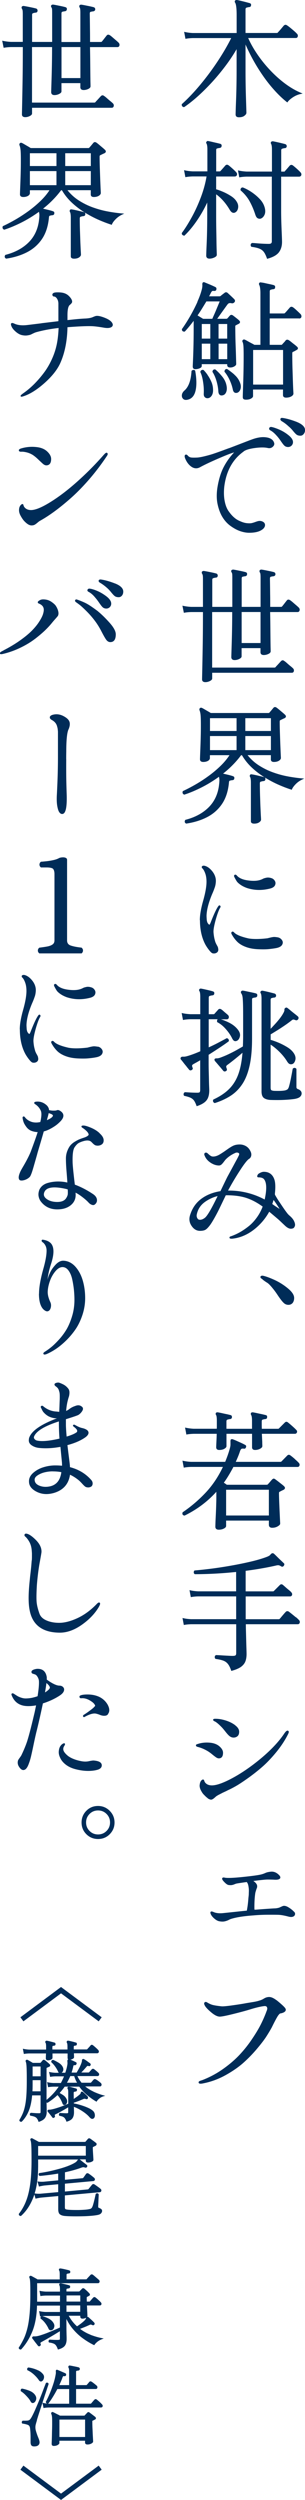 <svg id="_レイヤー_2" data-name="レイヤー 2" xmlns="http://www.w3.org/2000/svg" viewBox="0 0 76.21 623.05"><defs><style>.cls-1{fill:#002c58;stroke-width:0}</style></defs><g id="_レイヤー_1-2" data-name="レイヤー 1"><path class="cls-1" d="M45.93 26.7h.06l.05-.02c1.22-.83 2.46-1.83 3.7-2.96 1.23-1.13 2.45-2.36 3.63-3.67a55.95 55.95 0 003.32-4.09c.91-1.24 1.73-2.49 2.43-3.71v5.38c0 1.08-.01 2.25-.03 3.47-.02 1.2-.05 2.37-.09 3.47-.04 1.09-.08 2-.1 2.72-.02.73-.03 1.15-.03 1.25 0 .26.11.69.82.69.58 0 1.05-.12 1.37-.37.34-.26.51-.5.51-.74 0-.13-.01-.52-.03-1.19l-.08-2.5a209.484 209.484 0 01-.11-6.81v-6.53a46.2 46.2 0 001.7 3.48c.77 1.42 1.62 2.81 2.54 4.14.91 1.33 1.9 2.59 2.94 3.74 1.03 1.15 2.09 2.16 3.14 2.99l.12.1.09-.13c.29-.39.74-.79 1.34-1.18.6-.39 1.25-.67 1.93-.81l.47-.1-.44-.19c-1.35-.57-2.7-1.36-4.02-2.35-1.32-.99-2.58-2.13-3.76-3.39-1.18-1.26-2.25-2.6-3.18-3.98-.89-1.31-1.64-2.64-2.21-3.94h11.93c.14 0 .39-.05.47-.42a.663.663 0 00-.23-.66c-.15-.18-.4-.41-.73-.7-.34-.29-.67-.57-.98-.82-.32-.26-.57-.44-.74-.54-.27-.22-.56-.2-.82.05-.09.11-.23.27-.4.48l-.07.08c-.2.24-.4.48-.6.7-.2.22-.34.37-.45.49-.02.04-.07.09-.19.09h-7.85V2.36c0-.33.14-.42.25-.45.22-.07.44-.12.63-.14.29 0 .47-.17.5-.44.06-.27-.07-.47-.36-.56-.24-.06-.56-.15-.98-.26-.42-.11-.82-.21-1.22-.3-.39-.09-.71-.17-.96-.21-.25-.03-.39.06-.45.14-.06.06-.2.24-.02.51.26.4.39 1.44.39 3.09v4.49H48.15a11.4 11.4 0 01-1.92-.25l-.22-.05.33 1.75.15-.03c.44-.08 1.01-.14 1.7-.16h9.58c-.93 1.86-2.06 3.79-3.34 5.72a66.652 66.652 0 01-4.31 5.81c-1.53 1.84-3.09 3.5-4.66 4.91l-.04.03v.05c-.04.15 0 .29.09.44.1.14.25.23.44.25zm15.68 16.06c-.76-.04-1.41-.13-1.93-.25l-.22-.05.33 1.75.15-.03c.42-.08.98-.14 1.67-.16h6.31v16.14c0 .43-.22.62-.71.62-.53 0-1.09-.02-1.65-.05-.58-.03-1.11-.07-1.56-.11-.48-.04-.81-.06-1.01-.06h-.05l-.04.03c-.16.12-.25.26-.27.41s.03.31.15.47l.04.05h.06c.82.11 1.47.26 1.93.45.45.18.82.45 1.09.8.28.36.54.9.79 1.61l.05.13.13-.04c1.35-.37 2.29-.9 2.82-1.59.52-.69.78-1.56.78-2.59 0-.19-.01-.57-.03-1.13-.02-.55-.05-1.22-.08-1.98-.03-.77-.06-1.56-.08-2.38-.02-.79-.03-1.56-.03-2.28v-8.49h4.46c.3 0 .5-.14.58-.4.07-.25-.02-.49-.24-.72-.2-.22-.5-.51-.91-.88-.41-.36-.73-.63-.97-.81-.27-.19-.55-.17-.78.06-.11.13-.31.36-.6.7-.31.35-.5.56-.6.67l-.03.05s-.03.07-.18.07h-.71v-5.26c0-.33.13-.41.25-.45.22-.07.44-.12.63-.14.29 0 .47-.17.5-.47 0-.25-.13-.44-.37-.53-.24-.06-.55-.15-.95-.24-.4-.1-.79-.19-1.17-.27-.39-.09-.7-.15-.96-.2-.15 0-.35.02-.43.14-.08.08-.19.25-.02.53.04.06.09.2.14.48.04.24.06.55.06.92v5.48h-6.3z"/><path class="cls-1" d="M62.36 50.15c.55.99 1.02 2.08 1.4 3.24.16.51.34.82.56.96.18.12.37.17.58.17h.13c.45-.12.8-.43 1.04-.93.24-.49.27-1.09.09-1.78-.2-.79-.61-1.53-1.24-2.19-.61-.65-1.31-1.24-2.07-1.75-.76-.51-1.49-.89-2.16-1.15h-.05a.492.492 0 00-.43.21c-.1.14-.13.3-.1.46v.05l.05.04c.92.8 1.66 1.7 2.21 2.68zm-16.38 8.62h.06l.04-.04c1.07-1.01 2.15-2.31 3.21-3.87.93-1.37 1.77-2.85 2.49-4.39v3.22c0 1.08-.01 2.21-.03 3.34-.02 1.18-.05 2.22-.09 3.18-.04.98-.08 1.79-.1 2.43-.02.64-.03 1.01-.03 1.09 0 .27.11.73.82.73.38 0 .77-.09 1.17-.27.44-.2.65-.42.65-.68 0-.13-.01-.49-.03-1.08-.02-.58-.04-1.31-.05-2.25-.01-.92-.03-1.94-.05-3.06-.02-1.11-.03-2.26-.03-3.41v-5.28c1.31.95 2.45 2.26 3.4 3.88.23.37.46.6.68.68.23.09.45.08.63-.02.41-.19.67-.57.77-1.12.1-.54-.02-1.08-.35-1.59-.31-.53-.81-1.02-1.49-1.44-.66-.42-1.35-.78-2.05-1.07-.64-.27-1.17-.46-1.59-.57v-3.19h4.62c.3 0 .5-.14.58-.4.07-.25-.01-.49-.24-.72-.19-.21-.49-.5-.91-.88-.42-.37-.73-.64-.97-.81-.28-.19-.55-.17-.78.06a55.396 55.396 0 01-1.22 1.38c-.06.07-.13.1-.23.1h-.84v-5.29c0-.37.17-.41.23-.43.22-.06.44-.1.68-.13.28-.06.44-.23.44-.47.06-.27-.06-.47-.33-.56-.24-.06-.55-.14-.94-.23-.38-.08-.76-.17-1.13-.26-.38-.09-.68-.15-.9-.19-.2-.06-.36 0-.44.13-.08.08-.12.17-.12.27 0 .09.04.17.11.25.05.12.1.28.14.5.04.24.06.55.06.92v5.48h-3.68c-.76-.04-1.41-.13-1.93-.25l-.22-.05.33 1.75.15-.03c.42-.08.98-.14 1.67-.16h3.47c-.28 1.68-.75 3.4-1.39 5.11-.67 1.78-1.43 3.46-2.28 5-.85 1.55-1.68 2.88-2.48 3.95l-.03.06c-.03.18.02.34.16.46.12.11.27.17.43.17zm3.37 16.44c-.54 1.19-1.16 2.4-1.83 3.57-.68 1.18-1.36 2.25-2.04 3.2l-.03.04v.05c0 .2.06.35.17.45.12.1.29.15.51.12h.05l.04-.05c.67-.73 1.4-1.61 2.17-2.63v2.3a183.664 183.664 0 01-.16 7.43c-.04.92-.07 1.46-.07 1.66 0 .43.24.66.66.66.34 0 .68-.07 1.02-.2.14-.06.57-.23.57-.59v-.46h6.36v.2c0 .24.1.63.76.63.37 0 .7-.09 1-.26.33-.19.49-.39.49-.59 0-.04 0-.3-.02-.77-.01-.47-.03-1.06-.05-1.78s-.05-1.49-.08-2.32c-.03-.84-.05-1.66-.06-2.43-.01-.79-.02-1.48-.02-2.08 0-.16.05-.25.16-.31.11-.04.23-.1.35-.17.11-.06.22-.11.33-.16.21-.11.32-.25.34-.4.02-.15-.05-.3-.21-.45-.15-.15-.4-.36-.77-.65-.35-.28-.62-.48-.79-.61-.37-.26-.62-.1-.74.02-.09.09-.2.21-.34.38-.14.16-.25.28-.33.36-.06.06-.14.08-.25.08h-2.27c.2-.27.43-.6.69-.96.34-.48.68-.95 1.01-1.41l.75-1.04c.24-.34.41-.44.51-.47.16-.05.33-.05.52-.01.22.05.39.05.5 0 .11-.04.21-.11.32-.22.13-.15.29-.45-.07-.81-.24-.24-.5-.49-.8-.77-.3-.28-.57-.52-.8-.74-.27-.24-.57-.24-.83 0-.11.08-.26.2-.46.35-.21.15-.37.29-.46.38-.1.07-.2.1-.3.1h-2.6c.06-.12.13-.24.19-.36l.27-.54c.14-.26.25-.37.32-.41.05-.03.17-.07.51-.02.42 0 .52-.26.53-.41.06-.26-.04-.47-.27-.58-.35-.17-.8-.38-1.35-.61-.56-.23-.99-.42-1.29-.53-.16-.1-.32-.09-.45 0-.11.08-.16.23-.16.53.02.12.02.26.01.41-.01.16-.04.36-.08.58-.23.99-.62 2.09-1.16 3.28zm7.43 10.44v3.86h-2.16v-3.86h2.16zm-2.17-1.26v-3.64h2.16v3.64h-2.16zm-5.25-5.78c.39-.55.77-1.13 1.13-1.72.37-.6.73-1.19 1.08-1.77h3.32c-.06.17-.16.4-.28.69-.17.41-.36.85-.56 1.34-.2.49-.4.95-.59 1.37-.17.38-.31.69-.41.94h-2.29c-.21-.12-.45-.27-.73-.44-.24-.15-.46-.28-.66-.41zm3.19 2.14v3.64h-2.13v-3.64h2.13zm0 4.9v3.86h-2.13v-3.86h2.13zm1.3 6.45l-.03-.03h-.04c-.18-.03-.34 0-.46.09s-.2.24-.23.45v.06l.02.05c.39.6.73 1.37.99 2.26.26.9.42 1.78.46 2.63.04.4.17.67.37.82.12.09.27.13.44.13.07 0 .15 0 .23-.03.41-.07.72-.34.91-.79.18-.43.22-.96.1-1.59-.15-.85-.54-1.65-1.14-2.37-.59-.71-1.14-1.27-1.64-1.68zm4.71 1.25c-.64-.55-1.24-1.01-1.78-1.36l-.06-.02a.495.495 0 00-.46.16c-.11.12-.17.28-.17.47v.05l.04.04c.5.61.93 1.32 1.29 2.11.36.79.61 1.57.76 2.31.08.36.22.6.44.73.1.06.22.09.35.09.11 0 .23-.02.36-.06h.01c.38-.17.64-.5.77-.98.13-.47.08-.99-.15-1.55-.28-.74-.76-1.41-1.42-1.98zm-6.69.08c-.34-.48-.67-.88-.98-1.19l-.06-.04a.576.576 0 00-.48.05c-.14.08-.24.22-.29.41l-.02.05.03.05c.29.6.52 1.41.67 2.41.16 1 .22 1.98.17 2.93-.02.38.06.68.25.87.19.19.41.28.67.28.41 0 .77-.21 1.05-.62.27-.4.39-.94.35-1.61-.02-.68-.17-1.33-.45-1.94-.27-.6-.58-1.16-.93-1.64zm-5.42 6.24h.09c1.17-.11 1.94-.84 2.29-2.17.33-1.28.32-2.99-.05-5.07v-.05l-.04-.03a.534.534 0 00-.42-.16.69.69 0 00-.43.22l-.04.04v.06c-.07 1.13-.25 2.12-.55 2.95-.3.81-.72 1.46-1.26 1.91-.34.32-.54.67-.59 1.03-.05.37.03.69.24.93.19.23.45.34.75.34zm28.3-20.29c.41 0 .53-.25.56-.41.05-.24-.02-.48-.23-.71-.21-.21-.52-.51-.92-.88-.41-.38-.72-.65-.96-.8-.28-.19-.55-.17-.78.06-.11.13-.31.36-.61.7-.3.35-.5.56-.6.66-.08.08-.16.12-.25.12H67.4v-5.45c0-.33.13-.42.23-.45.22-.07.42-.12.61-.14.32 0 .5-.17.5-.44.06-.29-.07-.5-.36-.59-.23-.06-.54-.14-.97-.23-.41-.08-.81-.17-1.2-.26a7.97 7.97 0 00-.94-.16c-.31-.08-.44.04-.48.12-.07.09-.13.25-.02.5l.02.03s.11.19.19.68c.06.39.09.82.09 1.3v12.91h-1.5c-.17-.1-.41-.23-.73-.4-.33-.17-.64-.34-.94-.51-.32-.18-.54-.3-.67-.35-.21-.12-.41-.1-.56.06-.08.08-.19.24-.06.49.1.2.17.52.21.96.04.46.06 1.31.06 2.53a197.542 197.542 0 01-.11 6.63l-.08 2.43c-.02.65-.03 1.04-.03 1.17 0 .27.09.46.25.55.14.08.33.11.57.11.52 0 .93-.09 1.25-.28.34-.2.5-.4.5-.61v-1.64h7.48v1.39c0 .23.1.63.76.63.51 0 .95-.1 1.29-.29.37-.21.56-.45.56-.72 0-.09-.03-.58-.05-.97-.03-.59-.06-1.34-.09-2.25-.03-.93-.06-1.97-.1-3.13-.03-1.18-.05-2.39-.05-3.6 0-.27.04-.33.04-.33.03-.04.07-.08.12-.1.15-.07.3-.14.44-.21l.42-.24c.24-.11.37-.25.39-.41.02-.15-.06-.3-.22-.44-.13-.13-.33-.3-.62-.53-.28-.21-.55-.42-.81-.64a7.1 7.1 0 00-.57-.42c-.46-.32-.75-.1-.88.07-.1.14-.23.3-.39.46-.16.17-.32.34-.47.52-.01.02-.05.07-.2.07h-2.89v-6.58h7.34zm-11.5 16.47v-8.63h7.48v8.63h-7.48zm-2.36 16.65c.53-.39 1.49-.67 2.84-.85 1.36-.18 2.44-.17 3.21.01.47.1.88 0 1.22-.31.43-.39.42-.76.33-1-.25-.81-1-1.27-2.21-1.38-1.03-.11-2.26.12-3.67.68-.1.02-.17.05-.21.07-3.25 1.25-4.99 1.92-5.18 1.98-.09.02-.38.13-1.52.55-.98.36-1.75.63-2.29.81-.52.18-1.21.38-2.05.59-.83.21-1.51.34-2 .38-.86.04-1.44.03-1.72-.03-.26-.06-.52-.22-.75-.49-.14-.17-.3-.24-.47-.21-.1.02-.18.08-.23.17-.08.15-.07.39.06.74.37.94.91 1.65 1.59 2.12.71.48 1.44.51 2.17.1 1.16-.63 2.81-1.41 4.92-2.31 1.81-.78 3.02-1.24 3.57-1.37-1.03 1.09-1.9 2.3-2.58 3.6-.69 1.3-1.21 2.94-1.55 4.89-.28 1.63-.28 3.1-.01 4.38.27 1.27.68 2.37 1.23 3.26.55.9 1.24 1.65 2.04 2.22.8.57 1.59 1 2.37 1.27s1.54.41 2.26.41c1.19 0 2.14-.18 2.82-.53.71-.36 1.09-.8 1.14-1.31a.894.894 0 00-.46-.87c-.3-.19-.64-.27-1.02-.24-.21.02-.49.1-.85.23-.35.13-.67.23-.96.3-.28.07-.69.08-1.21.03-.53-.05-1.12-.22-1.77-.52a5 5 0 01-1.4-.86c-.46-.38-.93-.91-1.4-1.57-.47-.65-.81-1.52-1.01-2.58-.21-1.07-.24-2.27-.1-3.57.48-3.88 2.11-6.83 4.84-8.76zm9.73-8.33c-.19-.04-.34-.02-.43.05-.07.05-.11.12-.11.17-.07.18.02.36.29.57.58.33 1.17.77 1.74 1.3.4.33.78.72 1.13 1.16.38.46.67.77.89.92.24.17.56.25.95.25.3 0 .57-.14.8-.42.22-.27.34-.6.34-.98 0-.79-.69-1.47-2.05-2.03-1.3-.51-2.5-.85-3.55-1zm-1.39 4.53c.31.35.65.8 1.01 1.33.38.55.66.91.88 1.09.23.19.52.29.88.29a1.214 1.214 0 001.21-1.23c0-.54-.37-1.11-1.1-1.7-.7-.57-1.47-1.04-2.29-1.4-.82-.35-1.49-.58-1.99-.67h-.01c-.39-.04-.51.17-.54.28-.05.11-.11.38.29.58.54.29 1.09.77 1.66 1.44zm5.64 43.41c.05-.25-.02-.49-.23-.7-.14-.14-.35-.33-.63-.57-.29-.24-.57-.49-.85-.73a6.89 6.89 0 00-.69-.54c-.32-.21-.62-.18-.81.09-.11.13-.29.36-.56.71-.26.34-.46.58-.59.74-.04.06-.09.09-.13.11-.06.02-.14.03-.23.03h-2.63c0-1.1 0-2.14-.02-3.12-.01-1.02-.02-1.89-.03-2.59-.01-.7-.02-1.15-.02-1.34 0-.4.17-.45.23-.46.21-.06.43-.1.68-.12.28-.05.44-.23.47-.5 0-.25-.13-.44-.37-.53-.41-.11-.94-.23-1.56-.35-.63-.13-1.14-.23-1.55-.29-.19 0-.33.05-.43.14l-.02.03c-.06.1-.11.28.01.52.07.09.12.21.15.36.03.17.05.52.05 1.01v7.24h-4.72v-7.05c0-.4.17-.45.23-.46.22-.06.42-.1.64-.12.41-.07.48-.35.47-.47.06-.27-.07-.47-.36-.56-.41-.11-.93-.23-1.54-.35-.64-.13-1.13-.23-1.53-.29-.19 0-.33.05-.43.14-.08.08-.19.25-.01.55.07.09.12.21.15.36.03.17.04.51.04 1.01v7.24h-5.01v-6.7c0-.33.13-.42.23-.45.22-.07.43-.12.64-.14.29 0 .47-.17.5-.47 0-.35-.19-.5-.37-.56-.42-.11-.94-.23-1.56-.35-.62-.13-1.13-.22-1.55-.29-.19 0-.33.05-.45.17-.06.1-.12.28.01.52.07.09.12.21.16.37.03.12.06.39.06 1.01v6.89h-2.94c-.75-.04-1.41-.13-1.96-.25l-.23-.05.36 1.78.15-.03c.42-.08.98-.14 1.67-.16h2.95c0 3.08-.02 5.9-.06 8.38-.04 2.51-.08 4.5-.11 5.98-.03 1.4-.05 2.28-.05 2.42 0 .26.11.69.82.69.38 0 .76-.09 1.12-.27.4-.2.59-.41.59-.65v-1.42h19.91c.26 0 .44-.15.5-.42a.73.73 0 00-.2-.67 8.23 8.23 0 00-.65-.57c-.3-.24-.59-.49-.88-.75-.29-.26-.53-.45-.69-.54-.25-.22-.54-.21-.78.04-.07.06-.2.21-.41.44-.2.22-.4.44-.6.65-.21.22-.34.37-.4.45-.06.06-.14.08-.25.08H53.01v-13.84h5.01c0 1.27-.01 2.54-.03 3.8-.02 1.31-.05 2.51-.08 3.6l-.08 2.67c-.02.7-.03 1.09-.03 1.17 0 .27.11.73.82.73.39 0 .77-.09 1.14-.27.41-.2.61-.41.61-.65v-2.06h4.72v1.03c0 .26.11.69.82.69.38 0 .76-.09 1.12-.25.4-.19.6-.41.6-.66 0-.11 0-.46-.02-1.08-.01-.61-.02-1.39-.03-2.33l-.03-3.12c-.01-1.08-.03-2.17-.05-3.27h6.86c.26 0 .44-.15.5-.42zm-9.77.42v7.73h-4.72v-7.73h4.72zm7.05 41.01c-1.23-.21-2.5-.54-3.77-.99-1.28-.44-2.51-1.04-3.67-1.78-1.07-.68-2.02-1.54-2.85-2.57h5.82v1.07c0 .24.1.63.76.63.5 0 .91-.1 1.23-.29.34-.21.52-.45.52-.72 0-.07-.02-.4-.05-1.06-.03-.64-.06-1.43-.1-2.37l-.1-2.9c-.03-.98-.05-1.86-.05-2.64 0-.27.04-.33.04-.33.03-.04.07-.08.13-.11.17-.08.33-.16.49-.24s.33-.15.53-.24c.22-.11.34-.24.36-.4.02-.16-.06-.32-.23-.48-.13-.13-.33-.31-.62-.55l-.83-.7c-.29-.24-.49-.4-.62-.49-.18-.13-.33-.18-.47-.17-.14.02-.27.1-.4.26-.08.11-.24.29-.46.56-.22.26-.4.46-.53.6-.01.02-.05.07-.2.07H52.66c-.19-.13-.43-.27-.71-.43-.3-.17-.59-.34-.86-.5-.28-.16-.49-.28-.62-.34-.28-.12-.44-.01-.52.06-.09.09-.18.25-.1.52.12.28.21.66.26 1.11.05.47.08 1.28.08 2.42 0 .92 0 1.87-.03 2.89-.02.97-.05 1.87-.08 2.7l-.08 2.08c-.02.56-.03.9-.03 1.03 0 .25.11.66.82.66.45 0 .84-.09 1.15-.26.34-.19.51-.43.51-.72v-.71h4.89c-.61.93-1.35 1.82-2.23 2.67-.95.92-1.99 1.79-3.09 2.58-1.1.8-2.21 1.51-3.28 2.12-1.07.61-2.08 1.13-3 1.56l-.06.03-.02.06c-.13.37 0 .66.34.8l.05.02.05-.02c1.33-.43 2.77-1.03 4.29-1.8 1.47-.74 2.92-1.63 4.32-2.64.03.13.06.29.09.48.04.3.02.8-.06 1.47-.25 2.28-1.12 4.18-2.58 5.64-1.47 1.47-3.41 2.52-5.79 3.13l-.06.02-.03.05c-.11.18-.15.35-.11.5.04.14.13.26.29.35l.04.03h.05c1.93-.29 3.67-.82 5.2-1.61 1.53-.79 2.79-1.9 3.74-3.31.95-1.41 1.53-3.21 1.72-5.34.02-.38.18-.43.23-.44.19-.06.4-.1.61-.12.29 0 .47-.17.5-.44.06-.27-.07-.47-.35-.56-.3-.11-.74-.23-1.33-.37-.43-.1-.81-.19-1.13-.27.81-.63 1.59-1.32 2.32-2.06.79-.79 1.53-1.64 2.18-2.52h.22c.62 1.07 1.4 2.06 2.33 2.95.95.91 2.01 1.73 3.14 2.45 1.13.71 2.3 1.34 3.47 1.87 1.17.52 2.3.96 3.38 1.3l.13.04.05-.13c.16-.39.48-.82.93-1.28.45-.46 1-.85 1.62-1.14l.51-.24-.56-.05c-.99-.08-2.12-.24-3.35-.45zM61.3 182.18v-3.19h6.39v3.19H61.3zm6.39 1.26v3.51H61.3v-3.51h6.39zm-8.58 0v3.51h-6.64v-3.51h6.64zm0-4.45v3.19h-6.64v-3.19h6.64z"/><path class="cls-1" d="M65.18 194.81c.21-.07.44-.12.64-.14.29 0 .47-.17.5-.47 0-.42-.24-.51-.37-.53-.24-.06-.55-.15-.95-.24-.39-.1-.78-.19-1.15-.27s-.67-.14-.88-.16c-.31-.08-.44.03-.47.12-.13.16-.13.35-.01.52.09.16.2.54.2 1.43v9.63c0 .21.11.57.82.57.52 0 .93-.11 1.24-.32.32-.22.48-.45.48-.7 0-.08-.01-.35-.05-.97-.03-.55-.06-1.26-.1-2.12s-.06-1.81-.1-2.83c-.03-1.01-.05-2.04-.05-3.07 0-.33.13-.42.23-.45zm-6.53 23.21c-.07.04-.12.09-.15.17-.04.11-.01.25.08.44.23.45.43.79.58 1.02.16.24.45.51.88.82.43.31.96.58 1.59.82 1.01.34 2.06.51 3.14.51.89 0 1.79-.12 2.71-.35.64-.16 1.06-.44 1.24-.83.18-.4.16-.78-.08-1.14-.22-.34-.53-.56-.9-.65-.22-.07-.44-.11-.64-.12-.21-.01-.41 0-.6.05-.19.04-.33.08-.44.11-.11.03-.26.09-.44.19-.17.08-.28.13-.34.15-.82.33-1.92.4-3.25.22-1.34-.17-2.3-.58-2.85-1.23-.22-.26-.41-.24-.53-.18zm-8.69 11.29c0 2.47.49 4.58 1.46 6.29.26.43.55.86.88 1.26.35.44.61.67.82.73.12.03.23.04.34.04.2 0 .4-.04.57-.13a.86.86 0 00.51-.67c.03-.15 0-.39-.1-.78-.02-.05-.06-.15-.27-.52a8.06 8.06 0 01-.33-.67c-.07-.19-.16-.51-.27-.97-.1-.46-.18-.98-.22-1.55-.04-.62.15-1.67.55-3.12.41-1.45.79-2.46 1.11-2.99.18-.23.08-.41.04-.47-.08-.1-.16-.12-.22-.12s-.14.02-.21.12c-.46.55-1.11 1.91-1.98 4.14-.08.22-.17.39-.25.51-.04.05-.07.08-.07.06-.07-.05-.11-.07-.14-.09 0 0-.02-.01-.06-.05a.996.996 0 01-.1-.11c-.03-.04-.07-.09-.11-.15a.848.848 0 01-.1-.19 3.44 3.44 0 01-.09-.29c-.03-.11-.05-.23-.06-.36-.01-.14-.02-.29-.03-.46-.01-.17-.02-.36-.02-.56.04-1.43.49-3.18 1.33-5.22.02-.04.08-.19.19-.44s.2-.47.27-.66c.08-.19.16-.43.26-.71.1-.28.17-.57.21-.84.04-.28.07-.55.07-.81 0-.84-.31-1.65-.91-2.4-.61-.75-1.25-1.21-1.93-1.36a.851.851 0 00-.39 0c-.2.05-.27.18-.29.25-.03.09-.02.23.14.39.26.24.5.66.71 1.24.22.59.33 1.3.33 2.11 0 1.17-.28 2.75-.83 4.7-.56 1.97-.84 3.61-.84 4.87zm8.01 2.92a.33.33 0 00-.16.17c-.04.11-.02.25.08.43.37.69.83 1.32 1.39 1.88s1.35 1.02 2.34 1.36c.8.28 1.76.45 2.84.5.45.02.88.03 1.28.03.56 0 1.06-.02 1.51-.07.77-.08 1.42-.17 1.94-.28.68-.16 1.13-.44 1.33-.83.21-.41.18-.79-.08-1.15-.25-.34-.57-.56-.98-.65-.51-.09-.87-.12-1.11-.1-.22.02-.51.08-.87.16l-.16.04c-.25.06-.41.1-.47.12-1.98.23-3.58.24-4.75.04-1.86-.42-3.07-.92-3.6-1.49-.22-.25-.41-.24-.54-.18zm-11.35 33.61c.26.3.47.55.62.75.17.2.41.24.63.1.15-.07.24-.17.28-.29.04-.11.02-.24-.05-.35-.09-.22-.12-.4-.09-.53.02-.08.11-.21.41-.37.23-.13.51-.28.83-.46.25-.14.5-.29.77-.45v7.41c0 .23-.04.4-.12.53-.06.1-.26.15-.56.15-.64 0-1.24-.02-1.78-.05-.55-.03-.99-.06-1.31-.08h-.05l-.04.02a.58.58 0 00-.17.86l.03.04h.05c.63.14 1.13.28 1.5.45.36.16.65.39.87.67.22.29.44.74.65 1.32l.05.14.14-.05c1.09-.37 1.87-.84 2.32-1.41.46-.57.69-1.42.69-2.51 0-.11-.01-.39-.03-.84-.02-.46-.04-1.03-.05-1.68-.01-.67-.03-1.38-.05-2.13-.02-.72-.03-1.45-.03-2.17v-2.03c.98-.62 1.92-1.23 2.8-1.81.92-.61 1.65-1.12 2.17-1.51l.04-.03.02-.04c.06-.17.03-.34-.07-.49a.593.593 0 00-.4-.25h-.05l-.04.02c-.51.28-1.18.63-2.01 1.07-.76.4-1.58.8-2.44 1.19v-7.01h2.24s-.08.1-.11.18c-.07.16-.07.33-.02.49l.02.06.05.03c.73.37 1.43.94 2.08 1.68.66.74 1.2 1.52 1.59 2.32.19.38.39.6.6.67.21.07.43.04.66-.09.31-.17.54-.5.67-.99s.02-1-.33-1.53c-.54-.78-1.31-1.43-2.26-1.92-.75-.38-1.48-.68-2.15-.88h1.48c.26 0 .44-.15.5-.42a.694.694 0 00-.23-.67c-.09-.09-.25-.22-.47-.41a17.4 17.4 0 01-.65-.56c-.23-.21-.39-.33-.49-.39-.4-.29-.67-.11-.81.03-.08.1-.24.28-.46.52-.23.25-.39.44-.49.55-.06.06-.14.08-.25.08h-1.16v-4.11c0-.33.14-.42.25-.45.23-.07.44-.12.63-.14.29 0 .47-.17.5-.44.06-.27-.07-.47-.36-.56-.34-.11-.81-.23-1.44-.37-.61-.14-1.09-.24-1.44-.31-.2-.03-.35 0-.46.12-.13.16-.13.35 0 .53.09.13.2.48.2 1.42v4.3h-2.5c-.76-.04-1.41-.13-1.93-.25l-.22-.05.33 1.75.15-.03c.42-.08.98-.14 1.67-.16h2.51V262c-1.21.53-2.34.95-3.34 1.23-.38.1-.69.14-.92.12-.31-.02-.52.05-.63.23l-.02.04c-.06.18-.03.35.09.47.16.18.37.44.63.78.25.33.52.65.79.97zm27.73 5.53c-.13-.04-.28-.14-.28-.46v-4.5l-.03-.04a.56.56 0 00-.41-.23.59.59 0 00-.46.19l-.04.04v.05c-.03.15-.08.42-.15.83-.08.41-.16.85-.26 1.34-.09.48-.2.95-.3 1.4-.11.44-.2.78-.28 1.01-.1.25-.21.43-.35.52-.14.1-.35.19-.63.25-.34.06-.78.1-1.3.11-.53.01-.98 0-1.35-.01-.32-.02-.55-.08-.7-.17-.12-.08-.19-.3-.19-.64v-10.71c.7.45 1.43 1.04 2.16 1.76.81.8 1.45 1.6 1.92 2.37.23.37.43.59.62.68.19.09.4.11.63.06.4-.1.67-.43.83-.99.15-.54.04-1.1-.32-1.67-.37-.59-.93-1.12-1.67-1.57-.72-.44-1.47-.83-2.24-1.15-.73-.3-1.37-.53-1.92-.68v-1.37c.46-.27.99-.6 1.61-.98.65-.4 1.3-.83 1.96-1.28.67-.46 1.21-.86 1.66-1.22.23-.18.36-.22.43-.22.08 0 .24.03.53.15.26.11.5.04.67-.21.17-.25.15-.5-.06-.71-.19-.17-.46-.39-.81-.66-.34-.27-.67-.53-.99-.8-.32-.27-.58-.48-.77-.62-.23-.19-.4-.14-.49-.08-.14.06-.34.2-.3.56.01.12-.04.39-.37.94-.21.38-.51.81-.88 1.28-.38.48-.79.96-1.23 1.43-.34.37-.66.72-.97 1.03v-7.19c0-.33.13-.42.23-.45.21-.07.43-.12.64-.14.29 0 .47-.17.5-.47 0-.25-.13-.44-.37-.53-.38-.11-.88-.23-1.53-.39-.67-.16-1.13-.26-1.47-.32a.498.498 0 00-.45.14c-.06.06-.19.24-.02.51.09.14.2.51.2 1.42v23.04c0 .77.19 1.31.57 1.61.36.28.89.45 1.55.5.54.02 1.15.03 1.83.03s1.44-.02 2.18-.07c.74-.04 1.43-.11 2.03-.19.7-.11 1.17-.29 1.44-.53.28-.25.42-.54.42-.86 0-.28-.11-.52-.32-.72-.2-.19-.45-.32-.74-.39z"/><path class="cls-1" d="M57.38 271.27c-1 1.04-2.35 1.96-4.03 2.74l-.04.02-.02.04a.53.53 0 00-.03.49c.07.17.19.28.36.34l.05.02.05-.02c1.41-.45 2.71-1.04 3.84-1.76 1.14-.72 2.13-1.69 2.94-2.89.81-1.19 1.43-2.73 1.85-4.58.42-1.84.63-4.13.63-6.82v-9.7c0-.37.15-.42.21-.43.2-.06.41-.1.62-.12.41-.07.48-.34.47-.47.06-.27-.07-.47-.36-.56-.25-.07-.58-.14-.99-.23-.42-.09-.83-.17-1.23-.26-.41-.09-.73-.15-.97-.19a.497.497 0 00-.47.17.46.46 0 000 .48c.1.14.18.3.24.47.06.18.11.44.14.78.03.35.06.85.08 1.51.02.66.03 1.55.03 2.65v4.96c0 .53 0 1.04-.02 1.53 0 .46-.03.91-.04 1.36-.52.31-1.11.64-1.75 1-.68.37-1.38.72-2.07 1.04-.69.32-1.35.58-1.93.79-.32.1-.58.14-.76.14-.26-.02-.42.03-.53.14-.07.1-.12.27.07.54.17.19.39.44.65.75l.8.93c.26.31.47.56.63.76.1.1.32.25.65.06.24-.12.31-.35.2-.64-.14-.33-.14-.5-.11-.58.04-.13.13-.23.28-.33.56-.41 1.23-.93 1.99-1.54.65-.53 1.25-1.02 1.78-1.49-.16 2-.48 3.72-.96 5.12-.5 1.48-1.26 2.75-2.25 3.78zm11.3 26.28c.19-1.68.14-2.93-.17-3.72-.45-1.19-1.33-1.79-2.6-1.79-.35 0-.76.15-1.23.44-.15.1-.26.22-.3.34-.08.13-.17.32-.08.47.04.07.12.14.3.14.67 0 1.14.16 1.39.49.65.83.7 2.52.14 5.03a18.846 18.846 0 00-8.95-2.23h-.2c.86-1.6 1.84-3.26 2.92-4.92 1.11-1.72 1.9-2.73 2.35-2.99.25-.15.41-.38.5-.68.08-.3.07-.61-.05-.94a3.42 3.42 0 00-.52-.92c-.24-.3-.56-.56-.97-.75s-.84-.29-1.31-.29c-.62 0-1.14.1-1.57.29-.41.18-.97.53-1.66 1.02-.68.49-1.28.88-1.78 1.18-.59.35-1.14.52-1.62.52a1.1 1.1 0 01-.59-.15c-.18-.11-.36-.25-.54-.41-.18-.17-.32-.29-.41-.36l-.06-.03a.826.826 0 00-.31-.02c-.08 0-.24.06-.3.28-.04.15-.01.32.08.48.27.69.76 1.27 1.47 1.74.7.46 1.41.7 2.1.7.23 0 .43-.08.61-.23.16-.13.35-.35.57-.63.21-.28.36-.47.44-.57.67-.71 1.51-1.29 2.51-1.72.28-.11.53-.1.77.04.09.05.29.17.04.66-.13.27-.32.66-.59 1.14-.27.49-.61 1.13-1.04 1.92l-1.18 2.17c-.11.2-.7 1.41-1.76 3.62-1.86.29-3.48.93-4.8 1.92-1.35 1-2.3 2.4-2.82 4.16-.27.92-.13 1.79.42 2.59.55.81 1.25 1.22 2.09 1.22.66 0 1.13-.11 1.46-.33.31-.21.68-.61 1.13-1.21.3-.43.65-1 1.05-1.71s.76-1.39 1.08-2.04c.32-.65.89-1.84 1.73-3.58h.21c1.94 0 3.61.23 4.96.68 1.33.44 2.69 1.16 4.04 2.14-.37.99-.87 1.92-1.48 2.75-.63.87-1.32 1.61-2.07 2.19-.75.59-1.49 1.09-2.19 1.48-.7.39-1.42.71-2.12.96-.29.06-.44.18-.44.37l.02.07c.07.15.27.19.46.19h.17c1.92-.19 3.74-.94 5.41-2.22a14.45 14.45 0 003.88-4.51c.35.29 1.02.85 2.03 1.71.23.19.47.41.71.63.24.23.45.43.62.59l.53.5c.19.18.36.32.51.43.16.11.32.2.48.27.33.14.7.16 1.13-.01.2-.13.34-.34.42-.63.07-.29 0-.67-.22-1.14-.21-.46-.6-.92-1.14-1.38-.18-.15-.37-.34-.55-.57-.19-.24-.35-.46-.49-.65s-.35-.5-.64-.92c-.29-.43-.52-.77-.69-1.03-.46-.66-.89-1.36-1.28-2.06v-.03c.01-.05.02-.1.02-.12zm-.65 2.52c.1-.28.21-.62.33-1.02.6.83 1.09 1.57 1.48 2.21 0 0 0 .01.01.02-.06-.03-.12-.07-.19-.11-.19-.12-.47-.3-.83-.54-.32-.21-.58-.4-.8-.56zm-13.66-1.97c-1.45 3.01-2.5 4.82-3.12 5.36-.36.3-.73.48-1.09.53-.34.04-.59-.03-.74-.22-.27-.35-.35-.73-.23-1.19.27-1.22.92-2.21 1.94-2.97a9.38 9.38 0 013.24-1.52zm13.71 22.92c.42.49.89 1.13 1.4 1.91.54.79.98 1.37 1.33 1.71.35.37.77.56 1.26.56.43 0 .78-.16 1.05-.47.25-.32.38-.74.38-1.24 0-.74-.51-1.52-1.56-2.39-1.01-.84-2.11-1.53-3.26-2.07-1.15-.53-2.12-.89-2.88-1.07-.43-.1-.62.05-.71.2l-.02.03v.04c0 .06 0 .11.02.16.02.06.06.11.12.17.03.03.07.05.11.08.05.05.1.08.15.11.04.02.05.03.05.03.18.2.59.51 1.25.92.3.18.74.62 1.31 1.31zm6.13 35.96c.05-.17.05-.42-.24-.67-.19-.21-.51-.51-.96-.91-.43-.38-.79-.68-1.07-.9-.25-.22-.54-.21-.78.04l-1.47 1.47c-.06.06-.14.08-.25.08h-4.02c-.01-.3-.02-.6-.02-.89v-.94c0-.33.13-.42.23-.45.21-.07.43-.12.64-.14.29 0 .47-.18.47-.44.03-.17 0-.3-.07-.4a.427.427 0 00-.3-.16c-.23-.06-.55-.14-.97-.23-.41-.08-.81-.17-1.22-.26-.41-.09-.73-.15-.96-.19-.14-.02-.29 0-.43.08l-.04.02-.02.04c-.11.22-.06.39.01.51.1.14.23.5.23 1.42v2.03h-6.39v-1.83c0-.33.14-.42.25-.45.22-.07.44-.12.63-.14.29 0 .47-.17.5-.47 0-.42-.24-.51-.37-.53-.23-.06-.54-.14-.97-.23-.41-.08-.81-.17-1.21-.26-.41-.09-.73-.15-.97-.19-.2-.03-.35 0-.46.12-.13.16-.13.35 0 .53.09.13.2.48.2 1.42v1.07c0 .31 0 .63-.02.95h-5.77c-.76-.04-1.41-.13-1.93-.25l-.22-.05.33 1.75.15-.03c.42-.08.99-.14 1.7-.16h5.73c-.02.81-.05 1.49-.08 2.1-.03.64-.05 1.07-.05 1.27 0 .25.1.66.76.66.51 0 .94-.1 1.27-.29.36-.21.54-.43.54-.66v-3.08h6.39v3.37c0 .25.1.66.76.66.45 0 .86-.1 1.22-.29.4-.21.59-.43.59-.66 0-.05 0-.31-.02-.76v-.3c-.03-.6-.06-1.27-.1-2.02h8.26c.26 0 .44-.14.51-.38z"/><path class="cls-1" d="M73.68 363.63c-.43-.38-.81-.69-1.11-.9-.28-.22-.55-.21-.78.01l-1.44 1.47c-.08.08-.16.12-.25.12H58.91c.18-.4.36-.81.53-1.22.2-.48.38-.96.53-1.43.1-.27.21-.46.33-.56.11-.09.33-.12.61-.08.27.06.47-.07.55-.34.12-.27.03-.5-.22-.6-.18-.11-.46-.25-.86-.44l-1.2-.54c-.4-.18-.72-.31-.96-.4-.2-.08-.37-.08-.52.03-.1.1-.13.3-.11.65v.62c0 .23-.04.5-.12.81-.17.63-.36 1.25-.57 1.84-.2.57-.42 1.12-.63 1.66h-8.53c-.76-.04-1.4-.13-1.93-.25l-.22-.05.33 1.75.15-.03c.42-.08.98-.14 1.67-.16h7.96c-1.17 2.47-2.62 4.62-4.32 6.42a34.296 34.296 0 01-5.7 4.86l-.04.03-.02.05c-.07.2-.06.38.01.51.08.13.22.22.42.26h.05l.05-.01c3.06-1.5 5.72-3.49 7.91-5.92v.79c0 .54 0 1.23-.03 2.11-.02.81-.05 1.66-.09 2.51-.04.84-.08 1.58-.1 2.19-.02.62-.03 1-.03 1.12 0 .27.11.73.85.73.47 0 .89-.09 1.25-.27.4-.2.59-.42.59-.68v-1.32h10.68V380c0 .49.29.76.82.76s.97-.11 1.37-.34c.43-.25.64-.47.64-.71 0-.12-.03-.62-.05-1.02-.03-.59-.06-1.29-.1-2.11l-.1-2.43c-.03-.82-.05-1.46-.05-1.93 0-.27.04-.33.04-.33.03-.04.07-.08.14-.11.31-.17.63-.33.97-.48.21-.12.32-.27.34-.43.02-.15-.06-.3-.21-.45-.13-.13-.35-.32-.65-.55l-.88-.69c-.29-.22-.5-.38-.63-.47-.21-.16-.36-.22-.48-.2-.11.02-.23.09-.36.22-.11.11-.28.3-.52.59-.24.28-.41.47-.54.6-.08.08-.16.12-.25.12h-10l-.41-.29c-.11-.08-.23-.15-.34-.22.44-.61.85-1.23 1.23-1.87.4-.66.79-1.35 1.16-2.06h16.04c.24 0 .41-.13.48-.38.05-.16.05-.41-.21-.67-.19-.22-.51-.51-.96-.91zM56.5 377.7v-6.42h10.68v6.42H56.5zm17.4 25.35c-.33-.28-.66-.55-1-.82-.36-.29-.59-.46-.73-.57-.3-.19-.58-.15-.79.08-.11.11-.27.29-.49.54-.21.25-.42.49-.61.72-.23.28-.35.41-.41.47s-.14.08-.25.08h-8.23v-5.68h11.08c.26 0 .44-.13.51-.38.05-.16.04-.42-.23-.69-.09-.12-.28-.29-.6-.55-.3-.24-.59-.49-.88-.75-.29-.26-.49-.43-.6-.52-.25-.2-.52-.18-.74.04l-1.47 1.47c-.08.08-.16.12-.25.12h-6.83v-5.12c1.32-.17 2.61-.36 3.86-.58 1.28-.22 2.5-.46 3.64-.72.32-.08.57-.11.73-.09.16.02.37.11.62.26.13.09.26.12.38.09s.22-.1.31-.23c.05-.08.09-.17.12-.27.02-.08.03-.24-.14-.37-.15-.15-.39-.38-.72-.69-.33-.31-.65-.62-.97-.94-.32-.32-.57-.56-.75-.72-.14-.11-.29-.16-.44-.12-.15.03-.3.15-.49.39-.14.18-.46.36-.94.54-1.07.4-2.36.78-3.84 1.13-1.49.35-3.08.68-4.71.97-1.67.3-3.32.56-4.92.77-1.62.21-3.11.37-4.44.48h-.06l-.04.04c-.11.11-.17.26-.17.43s.08.33.22.44l.04.03h.05a101.281 101.281 0 0010.28-.56v4.83h-9.51c-.75-.04-1.4-.12-1.92-.25l-.22-.05.33 1.75.15-.03c.42-.08.98-.14 1.67-.16h9.51v5.68H47.74c-.75-.04-1.4-.12-1.92-.25l-.22-.05.33 1.75.15-.03c.42-.08.98-.14 1.67-.16h11.27v7.21c0 .24-.05.41-.15.52-.21.22-.88.17-2.01.11-.61-.03-1.19-.06-1.74-.1-.55-.03-.93-.05-1.13-.05h-.05l-.04.03c-.3.24-.33.56-.09.88l.04.05h.06c.78.11 1.41.25 1.87.42.45.16.83.43 1.13.79.31.37.59.92.84 1.65l.05.13.14-.04c1.01-.28 1.79-.62 2.31-1 .52-.39.88-.85 1.08-1.38.19-.52.28-1.12.28-1.79 0-.24-.01-.66-.03-1.27-.02-.61-.04-1.3-.06-2.06l-.06-2.29c-.02-.67-.03-1.28-.03-1.81H74.4c.26 0 .44-.15.5-.42a.67.67 0 00-.23-.66 7.82 7.82 0 00-.74-.69zm-21.95 45.17c.14.09.27.16.4.21.13.05.24.08.34.09h.06c.1 0 .21-.03.34-.1.13-.07.21-.12.26-.16.04-.03.13-.1.26-.21.13-.11.21-.18.23-.2.1-.1.2-.18.31-.25.11-.07.22-.13.31-.19.09-.05.25-.13.46-.24s.38-.19.5-.26c.11-.06.34-.17.69-.33.37-.17.64-.3.81-.4.61-.27 1.31-.63 2.06-1.06.75-.43 1.77-1.1 3.02-1.99 1.26-.9 2.47-1.85 3.6-2.84 1.14-1 2.31-2.24 3.49-3.68 1.18-1.45 2.17-2.96 2.92-4.48.08-.17.28-.6.01-.76-.07-.05-.15-.07-.23-.05-.2.03-.43.25-.75.7-1.33 2-3.28 4.08-5.79 6.18-2.52 2.1-5.01 3.8-7.38 5.05-2.36 1.25-4.11 1.81-5.21 1.7-.44-.04-.81-.17-1.09-.39-.28-.21-.46-.47-.54-.78-.03-.13-.1-.22-.19-.26-.09-.04-.2-.03-.32.04-.34.22-.54.61-.61 1.16-.05.25-.04.51.02.76s.14.48.25.69c.11.21.22.4.34.59.12.19.27.37.44.54l.4.4c.11.11.24.22.38.33.08.06.13.1.15.12v.03l.07.04zm6.78-18.28c-.66-.49-1.45-.88-2.35-1.16-.9-.28-1.76-.42-2.56-.42-.26 0-.5.02-.56.2-.07.21.21.37.33.43l.06.02c.43.21 1 .69 1.72 1.43.21.21.53.59.95 1.12.44.56.79.94 1.07 1.15.29.22.62.34.97.34.4 0 .73-.12 1-.36s.4-.61.4-1.1c0-.58-.35-1.13-1.04-1.64zm-5.79 7.23c.4.33.73.58.98.76.28.2.54.3.76.3.48 0 1.05-.24 1.05-1.4 0-.53-.29-1.06-.87-1.57-.56-.5-1.32-.81-2.24-.92-1.19-.13-2.29-.02-3.29.33-.13.03-.23.07-.29.13-.08.08-.1.18-.07.27.03.16.22.24.4.3.75.17 1.58.51 2.45 1.01.35.21.73.47 1.12.79zm20.61 39.37c-.39-.43-.88-.83-1.46-1.18-.6-.37-1.11-.47-1.5-.3-.43.19-.69.31-.78.35-.09.04-.25.08-.5.13-.24.05-.51.08-.81.08-.82.04-2.52.16-4.9.34 0-.09-.01-.17-.03-.22-.02-1.52.05-2.85.22-3.94.04-.21.11-.44.19-.69.08-.25.15-.45.21-.58.06-.16.08-.34.06-.54-.02-.2-.11-.39-.25-.58-.15-.2-.38-.41-.7-.62 1.85-.24 3.04-.36 3.53-.36.57 0 1.1.01 1.56.03.54.04.93.02 1.22-.07.25-.09.39-.22.43-.39.04-.17-.03-.37-.22-.59-.63-.69-1.35-1.02-2.15-.94-.36.04-.62.09-.8.13-.19.04-.41.12-.65.23-.23.1-.49.2-.78.28-.63.19-2.2.41-4.69.67-2.48.26-4.04.31-4.63.17a.662.662 0 00-.44 0c-.1.04-.14.11-.16.17a.35.35 0 00.03.28c.07.19.29.46.66.82.38.37.7.56.96.58.32.04.58.04.8 0 .21-.04.43-.11.64-.2.19-.08.37-.14.53-.18.62-.1 1.47-.23 2.51-.37.09.1.17.23.24.38.08.18.14.39.18.61.04.23.07.45.09.64.02.2.03.44.02.72-.01.29-.02.51-.02.66s-.02.35-.05.61c-.03.27-.05.44-.05.5-.08 1.1-.21 2.11-.39 3.01-.84.08-1.9.19-3.19.33l-2.59.27c-1.12.13-2 .02-2.65-.31-.22-.08-.46-.14-.59-.01-.13.13-.08.35-.02.49.12.37.41.76.88 1.17.47.41.92.66 1.35.72.26.05.5.07.73.07.2 0 .39-.02.56-.06.36-.08.71-.2 1.03-.37.37-.19.54-.24.63-.26 1.28-.4 3.17-.69 5.6-.86 1.2-.11 2.53-.16 3.96-.16 1.76 0 2.27.02 2.39.03.61.04 1.39.19 2.34.44.44.11.79.12 1.06.03.29-.1.48-.28.54-.52a.67.67 0 00-.14-.65zm-4.47 21.96c-.72-.54-1.31-.8-1.82-.8-.45 0-.89.13-1.31.39-.38.24-.77.41-1.17.51-.33.12-.93.26-1.76.39-.85.14-1.34.22-1.48.24-.75.15-1.89.33-3.38.54-1.49.21-2.45.3-2.84.25-.97-.1-1.69-.22-2.14-.33-.44-.11-.94-.34-1.49-.68-.29-.15-.47-.06-.57.04-.1.1-.18.29-.02.62.16.43.69 1.03 1.61 1.81.93.79 1.69 1.16 2.33 1.11.6-.04 1.7-.27 3.39-.69 1.68-.42 2.95-.76 3.86-1.04 1.56-.49 2.82-.79 3.74-.89.21-.02.37 0 .48.06.1.06.19.18.25.36.04.13.05.38-.17.88-.4 1.1-.9 2.23-1.46 3.34-.57 1.12-1.34 2.38-2.28 3.76a30.71 30.71 0 01-3.09 3.84c-1.11 1.17-2.47 2.33-4.04 3.44a23.586 23.586 0 01-4.98 2.69c-.1.04-.2.08-.3.11l-.43.14c-.08.03-.14.05-.18.08-.04.03-.07.06-.1.08a.7.7 0 00-.08.1.299.299 0 00.08.36c.06.05.17.1.4.1.18 0 .44-.03.83-.12 1.82-.37 3.62-1.03 5.35-1.98 1.72-.95 3.21-1.97 4.43-3.04 1.21-1.07 2.36-2.25 3.42-3.5s1.88-2.32 2.43-3.18c.54-.85.99-1.6 1.34-2.25.65-1.33 1.14-2.24 1.43-2.71.35-.54.56-.7.67-.73.13-.02.25-.04.37-.07.52-.15.83-.35.95-.6a.55.55 0 000-.5c-.1-.22-.45-.68-2.25-2.14zm-68-486.61c.42-.08.98-.14 1.67-.16H5.7c0 3.08-.02 5.9-.06 8.38-.04 2.51-.08 4.5-.11 5.98-.03 1.4-.05 2.28-.05 2.42 0 .26.11.69.82.69.38 0 .76-.09 1.12-.27.4-.2.59-.41.59-.65v-1.42h19.91c.26 0 .44-.15.5-.42a.73.73 0 00-.2-.67c-.13-.13-.34-.32-.65-.57-.3-.24-.59-.49-.88-.75-.29-.26-.53-.45-.69-.54-.25-.22-.54-.21-.78.04-.07.06-.2.21-.41.44-.2.22-.4.44-.6.65-.2.21-.34.37-.4.45-.06.06-.14.08-.25.08H8V11.73h5.01c0 1.27-.01 2.54-.03 3.8-.02 1.31-.05 2.51-.08 3.6l-.08 2.67c-.02.7-.03 1.09-.03 1.17 0 .27.11.73.82.73.38 0 .77-.09 1.14-.27.41-.2.61-.41.61-.65v-2.06h4.72v1.03c0 .26.11.69.82.69.38 0 .76-.09 1.12-.25.4-.19.6-.41.6-.66 0-.11 0-.46-.02-1.07-.01-.61-.02-1.39-.03-2.33l-.03-3.12c-.01-1.08-.03-2.17-.05-3.27h6.86c.26 0 .44-.15.5-.42.05-.25-.02-.49-.23-.7-.13-.13-.34-.32-.63-.57-.29-.24-.57-.49-.85-.73-.29-.25-.51-.43-.69-.54-.32-.21-.62-.18-.81.09-.11.13-.29.36-.56.71-.26.34-.46.58-.59.74-.04.06-.09.09-.13.11-.06.02-.14.03-.23.03H22.5c0-1.1 0-2.14-.02-3.12-.01-1.02-.02-1.89-.03-2.59-.01-.7-.02-1.15-.02-1.34 0-.4.16-.45.23-.46.21-.06.43-.1.67-.12.28-.06.44-.23.47-.5 0-.25-.13-.44-.37-.53-.41-.11-.93-.23-1.56-.35-.64-.13-1.14-.23-1.55-.29-.19 0-.33.05-.43.14l-.02.03c-.06.1-.11.28.01.52.07.09.12.21.15.37.03.17.05.52.05 1.01v7.24h-4.72V3.39c0-.4.16-.45.23-.46.21-.06.42-.1.64-.12.41-.08.47-.35.47-.47.06-.27-.07-.47-.36-.56-.4-.11-.92-.23-1.54-.35-.64-.13-1.13-.23-1.53-.29-.19 0-.33.05-.42.14-.08.08-.19.25-.01.55.07.09.12.21.15.37.03.17.04.51.04 1.01v7.24H8.02V3.74c0-.33.13-.42.23-.45.22-.07.43-.12.64-.14.29 0 .47-.17.5-.47 0-.35-.19-.5-.37-.56-.41-.11-.94-.23-1.56-.35-.62-.13-1.13-.22-1.55-.29-.19 0-.33.05-.45.17-.06.11-.12.28.01.52.07.09.12.21.16.37.03.12.06.39.06 1.01v6.89H2.74c-.75-.04-1.41-.13-1.96-.25l-.23-.05.36 1.78.15-.03zm14.29 7.57v-7.73h4.72v7.73h-4.72zm4.81 34.55c.21-.07.43-.12.64-.14.29 0 .47-.17.5-.47 0-.42-.24-.51-.37-.53-.24-.06-.55-.15-.95-.24-.39-.1-.78-.19-1.15-.27-.39-.09-.68-.14-.88-.16-.31-.08-.44.04-.47.12-.13.16-.13.35-.01.52.09.16.2.54.2 1.43v9.63c0 .21.11.57.82.57.52 0 .94-.11 1.24-.31.32-.22.48-.46.48-.7 0-.08-.01-.35-.05-.97-.03-.55-.06-1.26-.1-2.12-.03-.86-.06-1.81-.1-2.83-.03-1.01-.05-2.04-.05-3.07 0-.33.13-.42.23-.45z"/><path class="cls-1" d="M27.15 52.74c-1.22-.21-2.49-.54-3.77-.99-1.28-.44-2.51-1.04-3.67-1.78-1.07-.68-2.03-1.54-2.85-2.57h5.82v1.07c0 .24.1.63.76.63.5 0 .91-.1 1.23-.29.34-.21.52-.45.52-.72 0-.06-.01-.32-.05-1.06-.03-.64-.06-1.43-.1-2.37l-.1-2.9c-.03-.98-.05-1.86-.05-2.64 0-.27.04-.33.04-.33.03-.04.07-.08.13-.11.17-.08.33-.16.49-.24s.33-.15.53-.24c.22-.11.34-.24.36-.4.02-.16-.06-.32-.23-.48-.13-.13-.33-.31-.62-.55l-.83-.7c-.28-.24-.49-.4-.62-.49-.18-.13-.33-.18-.47-.17-.14.02-.27.1-.4.26-.08.11-.24.29-.46.56-.23.27-.4.46-.53.6-.01.02-.05.07-.2.07H7.68c-.19-.12-.42-.26-.71-.43-.3-.17-.59-.34-.86-.5-.28-.16-.49-.28-.62-.34-.26-.11-.43-.03-.52.06-.09.09-.18.24-.1.52.12.28.21.66.26 1.11.05.47.08 1.28.08 2.42 0 .92 0 1.87-.03 2.89-.02.97-.05 1.87-.08 2.7l-.08 2.08c-.02.56-.03.9-.03 1.03 0 .25.11.66.82.66.45 0 .84-.09 1.15-.26.34-.19.51-.43.51-.72v-.71h4.89c-.6.93-1.35 1.82-2.23 2.67-.95.92-1.99 1.78-3.09 2.58-1.1.79-2.21 1.51-3.28 2.12-1.07.61-2.08 1.14-3 1.56l-.06.03-.02.06c-.13.37 0 .66.34.8l.05.02.05-.02c1.32-.43 2.77-1.03 4.29-1.8 1.47-.74 2.92-1.63 4.32-2.64.03.13.06.29.09.48.04.3.02.8-.06 1.47-.25 2.28-1.12 4.18-2.58 5.64-1.47 1.47-3.41 2.52-5.79 3.13l-.06.02-.03.05c-.11.18-.15.35-.11.5.04.14.13.26.29.35l.04.03h.05c1.93-.29 3.67-.82 5.2-1.61 1.53-.79 2.79-1.9 3.74-3.31.95-1.41 1.53-3.21 1.72-5.34.02-.38.18-.43.23-.44.19-.06.4-.1.61-.12.29 0 .47-.17.5-.44.06-.27-.07-.47-.35-.56-.3-.11-.74-.23-1.33-.37-.43-.1-.81-.19-1.13-.27.81-.63 1.59-1.32 2.32-2.06.79-.79 1.53-1.64 2.18-2.52h.22c.62 1.07 1.4 2.06 2.33 2.95.95.91 2.01 1.73 3.14 2.45 1.13.71 2.3 1.34 3.47 1.87 1.17.52 2.31.96 3.38 1.3l.13.04.05-.13c.16-.39.47-.82.93-1.28.45-.46 1-.85 1.62-1.14l.51-.24-.56-.05c-.99-.08-2.12-.23-3.35-.45zM16.3 41.38v-3.19h6.39v3.19H16.3zm6.39 1.26v3.51H16.3v-3.51h6.39zm-8.58 0v3.51H7.47v-3.51h6.64zm0-4.45v3.19H7.47v-3.19h6.64zm-3.74 42.38c-1.81.22-2.99.37-3.52.43-1.37.17-2.48.04-3.32-.37-.27-.12-.57-.21-.72-.04-.1.12-.1.31 0 .57.14.47.5.97 1.09 1.48.58.51 1.15.81 1.69.9.44.09.86.11 1.25.05s.67-.12.84-.2c.16-.07.4-.19.71-.34.3-.14.58-.25.85-.31 1.58-.43 3.4-.77 5.4-1-.05 1.26-.16 2.42-.34 3.45a17.2 17.2 0 01-1.22 4.06c-.58 1.33-1.27 2.53-2.06 3.59a26.95 26.95 0 01-2.45 2.85c-.83.83-1.69 1.56-2.56 2.18-.75.53-.84.66-.86.76-.02.07 0 .14.05.18.04.04.09.06.17.06.1 0 .24-.03.45-.1 1.59-.5 3.36-1.59 5.25-3.26 1.89-1.67 3.24-3.35 3.99-5.01 1.12-2.49 1.73-5.5 1.8-8.95 2.98-.23 5.09-.31 6.28-.25.72.04 1.69.17 2.9.38.58.09 1.03.09 1.37.01.36-.08.6-.24.71-.47.11-.23.07-.49-.11-.77-.3-.48-.92-.9-1.91-1.28-.98-.38-1.69-.52-2.15-.42-.07.01-.24.06-.83.31-.41.17-.99.28-1.74.32-1.08.04-2.6.18-4.52.4v-1.24c0-1.71.3-2.31.55-2.51.27-.23.44-.41.53-.55.1-.17.11-.38.03-.63-.12-.35-.38-.72-.81-1.13-.43-.41-.99-.68-1.68-.79-.26-.04-.62-.07-1.05-.07s-.76.03-.96.11c-.19.08-.31.19-.36.33-.05.14-.03.28.05.4.1.16.22.2.3.2.29 0 .54.17.77.52.24.37.36.79.36 1.25v4.38c-1.09.13-2.51.3-4.25.51zm16.37 32.3c-.18-.14-.42.03-.97.66a76.057 76.057 0 01-6.53 6.55c-2.38 2.12-4.7 3.87-6.89 5.2-2.17 1.32-3.8 1.94-4.85 1.83-.44-.04-.8-.17-1.09-.4-.28-.22-.46-.49-.54-.78-.02-.15-.07-.24-.17-.29-.15-.07-.31.05-.36.09-.33.26-.52.64-.57 1.13-.07.54.06 1.11.39 1.7.31.57.62 1.01.9 1.31.28.29.54.52.75.67.37.27.73.41 1.07.41s.62-.07.83-.2c.2-.12.43-.29.71-.53.32-.27.48-.37.57-.42 1.09-.6 2.29-1.37 3.58-2.31s2.7-2.08 4.19-3.4c1.49-1.32 3.04-2.91 4.61-4.72 1.56-1.81 3.02-3.74 4.35-5.74.31-.44.18-.67.03-.78zm-21.52-.28c.34-.04.79 0 1.34.13.55.12 1.09.34 1.6.65.42.27.86.63 1.32 1.07.47.45.86.81 1.17 1.09.34.31.64.45.92.45.55 0 1.21-.28 1.21-1.59 0-.64-.34-1.27-1.01-1.89-.66-.61-1.56-.97-2.68-1.08a9.48 9.48 0 00-3.87.36c-.2.07-.47.18-.52.43 0 .11.05.37.52.37zm23.53 32.83c-1.3-.51-2.5-.85-3.55-1-.35-.03-.49.11-.54.24-.05.13-.04.33.29.55.58.33 1.18.77 1.77 1.29.38.33.75.73 1.1 1.17.38.46.67.77.89.92.24.17.56.25.95.25.32 0 .6-.14.82-.41.21-.26.32-.59.32-.99 0-.81-.69-1.49-2.05-2.03zm-4.22 6.97c-1.1-.83-1.98-1.43-2.61-1.8-.62-.37-1.52-.76-2.65-1.16-.14-.05-.26-.06-.35 0a.35.35 0 00-.17.2v.05c0 .11.04.27.25.41.18.12.47.33.89.65.4.31.99.85 1.76 1.62.77.77 1.47 1.58 2.08 2.4.57.75 1.1 1.61 1.59 2.55.5.97.88 1.64 1.16 2.05.31.45.67.67 1.08.67.91 0 1.37-.65 1.37-1.94 0-.77-.51-1.72-1.56-2.9-1.02-1.14-1.98-2.08-2.85-2.79zm-15.73 6.8c1.01-.79 1.84-1.49 2.48-2.11.63-.61 1.19-1.21 1.66-1.79.26-.32.54-.65.83-.97.29-.33.52-.59.69-.81.17-.31.2-.7.09-1.16-.1-.44-.3-.89-.58-1.33-.22-.34-.62-.69-1.18-1.07-.57-.38-1.25-.57-2.02-.57-.35 0-.67.09-.94.28-.19.11-.41.27-.39.47 0 .12.09.21.25.28.84.34 1.25.85 1.25 1.56 0 .36-.09.79-.26 1.28-.18.49-.5 1.09-.96 1.79-.46.71-1.06 1.43-1.77 2.15-.72.73-1.7 1.54-2.91 2.4-1.22.87-2.61 1.7-4.13 2.48l-.04.03s-.07.06-.13.08c-.09.04-.15.07-.19.09-.03.02-.07.04-.13.07a.71.71 0 00-.17.11c-.01.02-.03.03-.06.04-.04.03-.07.05-.09.07-.01.02-.03.04-.06.08s-.06.09-.06.15v.1c.05.11.16.15.3.15.12 0 .26-.02.4-.05 1.54-.36 3.04-.89 4.45-1.58 1.41-.68 2.64-1.43 3.66-2.22zm13.07-12.23c-.05.1-.11.36.29.56.56.29 1.11.77 1.65 1.44.31.35.65.8 1.01 1.33.38.55.66.91.88 1.09.23.19.52.29.88.29a1.214 1.214 0 001.21-1.23c0-.56-.36-1.13-1.08-1.72-.77-.6-1.55-1.07-2.3-1.4-.8-.35-1.47-.55-1.99-.62-.35-.04-.48.15-.54.26zm-5.33 42.23c0-1.19.02-1.83.02-1.93 0-2.68.17-4.48.5-5.34.33-.69.45-1.3.35-1.84-.1-.54-.55-1.05-1.33-1.49-.93-.55-1.89-.71-2.86-.46-.47.13-.72.32-.77.59-.04.27.13.52.52.73.31.17.58.38.79.62.21.24.36.5.45.78.09.29.16.54.19.74.03.21.06.47.08.78v6.59a164.806 164.806 0 01-.18 7.16c-.05 1.17-.09 1.96-.11 2.24-.04 1.03 0 1.9.13 2.59.13.71.29 1.19.49 1.47.21.3.45.45.71.45.19 0 .36-.08.5-.22.52-.54.73-2.09.64-4.76-.06-1.83-.1-3.42-.11-4.7-.01-1.27-.01-2.56 0-3.84v-.15zm3.88 46.98h-.05c-1.05-.11-1.94-.27-2.64-.5-.65-.2-.97-.63-.97-1.31V214.3c0-.23-.11-.4-.33-.5-.18-.08-.39-.13-.62-.13-.47 0-.84.07-1.1.21-.33.18-.77.34-1.3.46-.55.13-1.12.22-1.68.29-.58.06-1.07.11-1.46.13h-.05l-.04.04c-.2.18-.31.4-.32.65-.01.26.09.49.32.7l.04.04h1.43c1.1 0 1.5.21 1.64.39.21.27.32.69.32 1.25v16.54c0 .44-.15.77-.46 1-.33.24-.79.42-1.35.52-.59.11-1.24.2-1.93.29h-.05l-.04.04c-.2.18-.31.39-.32.65-.01.26.09.49.32.7l.04.04H20.4l.04-.04c.2-.2.3-.43.3-.68s-.1-.48-.31-.66l-.04-.03zm4.04 24.7c-.51-.09-.88-.12-1.11-.1-.23.02-.52.08-.87.16l-.62.16c-1.98.23-3.58.25-4.75.03-1.86-.42-3.07-.92-3.6-1.49-.22-.25-.41-.24-.54-.18a.33.33 0 00-.16.17c-.04.11-.02.25.08.43.37.69.83 1.32 1.39 1.88.56.56 1.35 1.02 2.34 1.36.8.28 1.76.45 2.84.5.45.02.88.03 1.27.03.56 0 1.07-.02 1.52-.07.77-.07 1.42-.17 1.94-.28.68-.16 1.13-.44 1.33-.83.21-.4.18-.79-.08-1.15-.24-.34-.57-.56-.98-.65zm-1.71-14.81c-.22-.07-.43-.11-.64-.12-.21-.02-.41 0-.6.05-.19.04-.33.08-.44.11-.12.04-.26.1-.44.19-.21.11-.3.14-.34.15-.82.33-1.92.4-3.25.22-1.34-.17-2.3-.58-2.85-1.23-.22-.26-.41-.24-.53-.18-.07.04-.12.09-.15.17-.04.11-.01.25.08.44.23.45.43.79.58 1.02.16.24.45.51.88.82.43.31.96.58 1.59.82 1.02.34 2.06.51 3.14.51.89 0 1.79-.12 2.71-.35.64-.16 1.06-.44 1.24-.83.18-.4.16-.78-.08-1.14-.22-.34-.53-.56-.9-.65zM4.96 256.54c0 2.47.49 4.58 1.46 6.29.26.43.55.86.88 1.26.35.44.61.67.82.73.11.03.23.04.34.04.2 0 .4-.04.58-.13.29-.14.46-.37.51-.67.03-.15 0-.39-.1-.78-.02-.05-.06-.15-.27-.52-.15-.26-.26-.49-.33-.67-.07-.18-.16-.51-.27-.97-.11-.46-.18-.98-.22-1.55-.04-.62.15-1.67.55-3.12.41-1.45.79-2.46 1.11-2.99.18-.23.08-.41.04-.47-.08-.1-.16-.12-.22-.12s-.14.02-.21.12c-.46.55-1.11 1.91-1.98 4.14-.08.22-.17.39-.25.51-.04.06-.07.08-.07.06-.07-.05-.12-.08-.14-.09 0 0-.02-.01-.06-.05a.996.996 0 01-.1-.11c-.03-.04-.07-.09-.11-.15a.848.848 0 01-.1-.19 3.44 3.44 0 01-.09-.29c-.03-.11-.05-.23-.06-.36-.01-.14-.02-.29-.03-.46-.01-.17-.02-.36-.02-.56.04-1.43.49-3.19 1.33-5.22.02-.04.08-.19.19-.44s.2-.47.27-.66c.08-.19.16-.43.26-.71.1-.28.17-.57.21-.84.04-.28.07-.55.07-.81 0-.84-.31-1.65-.91-2.4-.61-.75-1.25-1.21-1.93-1.37-.15-.02-.28-.02-.39 0-.2.05-.27.18-.29.25-.03.09-.02.23.14.39.26.24.5.66.71 1.24.22.59.33 1.3.33 2.11 0 1.17-.28 2.75-.83 4.7-.56 1.97-.84 3.61-.84 4.87zm19.92 25.87c-.54-.52-1.26-.97-2.12-1.34-.88-.37-1.51-.56-1.91-.56-.15 0-.5 0-.5.25 0 .1.08.2.3.36.22.12.51.34.87.67.34.31.55.62.62.88.02.13-.02.23-.12.32-.21.21-.62.42-1.22.6-.39.13-.72.25-.98.36-.28.11-.64.3-1.09.57-.46.27-.84.59-1.13.93-.29.34-.55.81-.78 1.39a5.22 5.22 0 00-.35 1.93c0 .83.05 1.91.16 3.23.11 1.33.17 2.17.19 2.56v.16a9.54 9.54 0 00-1.83-.25 9.51 9.51 0 00-3.02.34c-1 .28-1.71.84-2.12 1.67-.22.56-.29 1.09-.22 1.58.08.49.25.93.52 1.31 1.01 1.36 2.4 2.04 4.15 2.04 1.4 0 2.53-.35 3.38-1.04.86-.7 1.27-1.62 1.22-2.72 0-.07 0-.18-.02-.33v-.08l.06.03c.5.25 1.06.62 1.67 1.09.61.47 1.1.9 1.45 1.27.25.3.53.5.83.62.33.13.6.11.79-.05.43-.33.61-.76.54-1.26-.07-.51-.41-.98-1.03-1.38-1.49-.99-3-1.77-4.49-2.32-.37-3.04-.56-4.97-.56-5.72-.04-1.86.13-3.08.52-3.62.35-.51.7-.87 1.05-1.06.36-.19.83-.37 1.39-.51.77-.18 1.33-.1 1.71.25l.45.45s.12.11.22.19c.11.08.19.14.26.18.08.04.18.07.29.09.12.02.23.04.35.04.42 0 .77-.11 1.06-.32.31-.22.46-.55.46-.98.02-.58-.33-1.19-1.04-1.81zm-10.57 17.15c-1.13 0-2.05-.27-2.74-.81-.65-.52-.78-1.12-.39-1.84.37-.65 1.19-.98 2.45-.98.79 0 1.74.13 2.86.38.08.02.23.06.43.12.04.57.04.99.01 1.23s-.14.52-.32.82c-.4.73-1.16 1.08-2.3 1.08zm-9.42-5.47l.04.03c.13.07.29.1.47.1.23 0 .49-.05.8-.15.53-.18.96-.45 1.29-.82.07-.1.16-.26.27-.53.11-.25.23-.59.36-1.01.13-.42.25-.83.37-1.25l.45-1.57c.18-.63.34-1.18.46-1.65.66-2.21 1.18-3.98 1.54-5.26.87-.22 1.8-.68 2.78-1.34.43-.28.89-.67 1.37-1.16.5-.51.75-.99.75-1.43 0-.34-.15-.65-.43-.91-.27-.25-.55-.41-.82-.48-.1-.03-.23-.02-.42.05-.18.06-.25.07-.28.07-.52.04-.96.02-1.36-.06-.02 0-.09 0-.27-.04-.03-.46-.24-.88-.62-1.24-.8-.71-1.71-1-2.69-.87-.17.03-.37.1-.4.26-.04.17.13.29.19.33.67.43 1.16.99 1.45 1.66.24.51.2 1.46-.12 2.82-.83.18-1.58.16-2.23-.06-.67-.24-1.21-.61-1.59-1.11-.22-.31-.41-.23-.48-.18-.09.06-.18.2-.11.45.04.28.12.59.23.91.11.32.33.71.66 1.16.33.46.74.79 1.22 1 .55.21 1.1.33 1.64.33-.31 1.02-.91 2.69-1.76 4.97-.25.59-.53 1.18-.83 1.75-.3.59-.62 1.15-.92 1.67-.22.37-.49.84-.55.95-.3.54-.51 1.05-.62 1.51-.12.5-.06.87.17 1.1zm6.83-14.92c.03-.1.06-.22.09-.35.07-.27.13-.47.17-.6.09-.36.16-.63.19-.81.59.21.71.26.74.29.19.1.29.21.31.32 0 .2-.2.6-1.51 1.16zm-1.99 43.26c0 1.8.36 3.1 1.07 3.85.5.48.91.64 1.25.49.32-.14.54-.45.65-.94.1-.47.06-.9-.12-1.3-.44-.94-.66-1.79-.66-2.52.02-.86.21-1.78.55-2.74.34-.96.82-1.79 1.41-2.48.58-.67 1.16-1 1.73-1s1.06.27 1.48.82c.43.57.75 1.31.95 2.21.2.92.34 1.8.43 2.64.08.83.13 1.67.13 2.5 0 1.39-.19 2.73-.57 4-.38 1.27-.84 2.37-1.36 3.28-.53.9-1.16 1.76-1.87 2.55-.72.79-1.36 1.42-1.89 1.86-.53.44-1.07.83-1.6 1.17-.18.11-.6.36-.45.63.06.1.16.14.28.14.15 0 .34-.06.5-.12.71-.3 1.47-.71 2.26-1.23.79-.52 1.65-1.21 2.54-2.07.89-.86 1.69-1.8 2.39-2.81.7-1.01 1.29-2.22 1.75-3.59.46-1.38.7-2.8.7-4.24 0-1.54-.2-3.02-.6-4.39-.4-1.38-1.03-2.55-1.87-3.48-.86-.94-1.87-1.43-3.02-1.46-.64 0-1.27.33-1.88.97-.59.63-1.06 1.28-1.37 1.94-.31.66-.54 1.26-.66 1.8 0 .02 0 .03-.01.05.13-1.27.45-2.65.94-4.12.7-2.24.73-3.8.07-4.77-.4-.56-1.08-.92-2.01-1.08-.08-.03-.28-.08-.41.05-.05.06-.07.13-.06.21.02.15.16.3.42.47.55.53.82 1.18.82 1.97 0 1.13-.29 2.71-.86 4.7-.68 2.45-1.03 4.48-1.03 6.02zm-2.48 36.12c-.17.68.05 1.24.65 1.65.56.39 1.25.62 2.04.68 1.58.15 3.32.05 5.16-.29.2 2.1.33 3.38.37 3.83.02.21.03.51.03.88-.49-.05-1.01-.08-1.54-.08-.97-.02-1.99.12-3 .42-1.03.3-1.93.79-2.67 1.44-.76.67-1.11 1.44-1.04 2.29.04 1.01.72 1.84 2 2.46.73.35 1.51.53 2.33.53.62 0 1.26-.1 1.93-.29 2.31-.7 3.65-2.22 3.98-4.53.69.31 1.38.74 2.06 1.28.25.19.58.51.99.96.58.64.81.78.94.83.49.16.93.12 1.32-.12.23-.18.35-.44.35-.77s-.12-.62-.36-.88c-1.38-1.57-3.17-2.64-5.31-3.19 0-.07 0-.15-.01-.24 0-.14-.01-.25-.02-.32-.04-.41-.13-1.17-.29-2.39-.14-1.12-.24-1.95-.31-2.54 1.79-.47 3.28-1.11 4.43-1.91.36-.25.62-.52.75-.79.15-.31.12-.62-.12-.91-.3-.3-.76-.51-1.39-.65-.49-.1-1.1-.37-1.82-.79a.412.412 0 00-.38 0l-.04.04c-.05.07-.05.14-.04.19.02.08.08.15.17.21.45.35.72.63.82.84.12.29.06.49-.2.65-.51.34-1.31.67-2.38.99-.12-1.41-.18-2.4-.18-2.94v-1.39c1.84-.57 2.86-.92 3.13-1.07.36-.23.67-.54.92-.93.36-.55.2-.89 0-1.07-.26-.23-.54-.37-.82-.39-.28-.03-.59.03-.92.17-.57.18-1.11.47-1.57.85-.19.13-.42.26-.68.39.08-1.26.32-2.49.72-3.69.09-.4.12-.76.1-1.07a1.49 1.49 0 00-.35-.88c-.2-.24-.41-.45-.62-.61-.21-.17-.45-.31-.72-.44-.26-.12-.46-.21-.6-.26-.15-.06-.26-.1-.37-.12-.15-.03-.32-.01-.51.03-.22.05-.52.15-.56.39-.05.25.23.45.32.52.2.14.36.29.48.43.12.15.22.33.29.56.08.24.14.45.17.63.03.19.05.48.05.87s0 .75-.02 1.03c-.01.29-.03.75-.05 1.38-.02.55-.04 1.03-.06 1.45-.11-.02-.25-.03-.42-.05-.26-.03-.47-.04-.58-.05-1.14-.12-2.17-.58-3.06-1.35a.36.36 0 00-.44 0 .291.291 0 00-.04.44c.2.44.35.73.46.9.11.17.3.37.57.62.26.24.56.45.9.63.68.32 1.34.48 2.04.47-4.27 1.62-6.57 3.29-7.01 5.09zm7.46-4.3a58.158 58.158 0 00.15 4.29c-2.48.57-4.33.74-5.47.51h-.01a1.11 1.11 0 01-.75-.41c-.19-.22-.21-.46-.06-.75.63-1.32 2.7-2.54 6.15-3.64zm-1.55 12.46c.82 0 1.55.06 2.17.19-.27 1.96-1.16 3.11-2.72 3.51-.99.23-1.89.19-2.68-.11-.77-.29-1.19-.73-1.26-1.34-.08-.45.13-.85.63-1.2.53-.37 1.14-.64 1.82-.81.69-.17 1.38-.25 2.04-.25zM7.92 388.9c-.01.2-.04.55-.08 1.05s-.08.85-.1 1.05c-.02.2-.07.62-.14 1.25-.08.63-.12 1.06-.14 1.3-.23 2.11-.34 3.89-.3 5.3.03 1.42.22 2.66.57 3.69 1 2.89 3.44 4.36 7.25 4.36 1.77 0 3.61-.66 5.46-1.96 1.85-1.3 3.27-2.78 4.24-4.42.35-.62.36-.83.32-.95-.02-.07-.06-.12-.1-.14-.2-.15-.47.06-.68.27-1.51 1.58-3.15 2.78-4.85 3.57-1.7.79-3.24 1.18-4.58 1.18-1.17 0-2.23-.19-3.14-.58-.9-.38-1.49-.93-1.77-1.66-.38-1.05-.62-1.99-.71-2.78-.09-.79-.08-2.29.05-4.45.17-2.08.41-3.95.7-5.55.4-2.17.45-2.56.45-2.64.04-1-.43-2-1.4-2.98-.98-.98-1.76-1.5-2.37-1.59-.19-.03-.34.03-.44.18-.06.09-.13.28.13.54.28.22.59.6.91 1.11.32.52.53 1.08.64 1.68.04.21.07.45.09.7.02.27.04.51.05.73v.88c0 .37-.02.66-.03.86zm16.04 52.27c.97-.18 1.47-.59 1.47-1.2 0-.71-.69-1.11-2.06-1.21-.25 0-.64.06-1.18.18-.51.11-1.11.12-1.76.01-.72-.13-1.38-.31-1.97-.54-.59-.23-1.07-.49-1.43-.76-.36-.28-.66-.58-.9-.9-.22-.3-.33-.59-.32-.85 0-.27.08-.51.22-.72.22-.35.24-.47.2-.57-.05-.13-.17-.18-.31-.13-.08.03-.17.07-.29.14-.25.16-.47.4-.64.71-.17.3-.27.71-.31 1.2-.03.5.09 1.04.38 1.61.28.62.76 1.18 1.4 1.67.64.49 1.43.86 2.34 1.1 1.13.3 2.22.45 3.25.45.67 0 1.32-.06 1.94-.19zm-17.1-7.43c-.38 1.18-.91 2.46-1.55 3.78-.06.1-.2.3-.42.61-.31.43-.38.57-.39.64-.16.53-.07 1.07.27 1.58.35.53.7.79 1.05.79.57 0 1.03-.56 1.42-1.7.19-.49.38-1.12.55-1.86.17-.73.38-1.69.64-2.95.26-1.23.5-2.33.74-3.27.5-2.01 1.02-4.31 1.55-6.83 1.55-.49 2.98-1.15 4.24-1.98.75-.5 1.11-1.03 1.06-1.58-.03-.23-.15-.44-.38-.62-.22-.17-.49-.25-.8-.25-.7 0-1.76-.5-3.15-1.5v-.58c-.21-1.4-.98-2.11-2.29-2.11-.27 0-.57.06-.9.17-.36.12-.57.28-.63.5-.04.19.02.31.08.38a.5.5 0 00.27.18c.07.02.17.05.31.1.27.06.48.19.65.39.34.44.53.91.55 1.39.04.78-.07 2.04-.34 3.72-.33.12-.78.25-1.33.38-.54.11-1.03.16-1.45.17-.41.02-.79-.03-1.15-.14-.36-.1-.68-.23-.95-.37-.27-.15-.62-.37-1.06-.67-.09-.04-.35-.18-.51-.02-.07.07-.13.21-.02.43.62 1.59 1.78 2.48 3.45 2.65.76.08 1.65.03 2.64-.15-.2 1.02-.35 1.74-.47 2.21-.74 3.13-1.31 5.33-1.69 6.52zm4.38-11.94c.17-.93.29-1.71.36-2.35.83.7.92 1.08.83 1.28-.12.29-.52.65-1.19 1.07zm15.78 5.32c.42-.58.38-1.34-.12-2.27a4.799 4.799 0 00-2.41-2.08c-.72-.28-1.52-.44-2.39-.46-.88-.02-1.51.05-1.91.2-.16.05-.26.13-.31.23a.31.31 0 00-.01.25c.07.2.24.29.45.26.77-.08 1.6.17 2.46.75.56.36.89.74.99 1.09v.06a.55.55 0 00-.07.09s-.01.02-.07.08l-.16.16c-.05.08-.27.3-1.13.93-.66.49-1.12.79-1.34.92-.29.17-.28.35-.24.44.04.09.09.15.16.17.02 0 .04.01.07.01.04 0 .08 0 .13-.04 1.18-.66 2.11-.94 2.75-.85.33.06.7.17 1.09.33.42.17.83.25 1.22.22.42-.02.71-.19.85-.48zm-2.52 22.97c-1.15 0-2.13.4-2.92 1.2-.79.79-1.2 1.78-1.2 2.92s.4 2.13 1.2 2.92c.79.79 1.78 1.2 2.92 1.2s2.13-.4 2.92-1.2 1.2-1.77 1.2-2.91-.41-2.12-1.21-2.92c-.8-.8-1.78-1.21-2.91-1.21zm0 7.1c-.83 0-1.54-.29-2.12-.87-.58-.58-.87-1.29-.87-2.12s.29-1.54.87-2.12c.58-.58 1.29-.87 2.12-.87s1.54.29 2.12.87c.58.58.87 1.29.87 2.12s-.29 1.54-.87 2.12c-.58.58-1.29.87-2.12.87zm-9.25 38.02l-10.03 7.46-.12.09.75 1.01 9.4-6.98 9.41 6.98.75-1.01-10.07-7.48-.09-.07zm.52 29.62c-.53.21-1.06.39-1.56.54-.51.16-.95.28-1.32.35-.33.07-.48.07-.56.06-.22-.02-.34.06-.42.16-.08.13-.06.28.06.39.09.1.2.24.35.42l.43.54c.14.17.23.3.29.39.07.09.15.14.24.16s.18-.01.28-.08c.17-.13.23-.3.16-.49-.06-.14-.04-.18-.04-.19 0 0 .03-.06.19-.14.49-.22 1.06-.52 1.69-.88.54-.3 1.04-.59 1.48-.86v1.23c0 .12-.03.25-.33.25-.27 0-.57-.01-.9-.03-.34-.02-.6-.04-.78-.05h-.05l-.04.02c-.11.06-.18.17-.21.29-.03.13 0 .26.08.37l.04.04h.06c.53.09.9.23 1.11.42.21.2.4.5.55.92l.05.13.14-.04c.7-.22 1.16-.51 1.39-.89.23-.37.34-.85.34-1.43 0-.13 0-.34-.01-.62 0-.22-.01-.46-.02-.73.45.16.9.37 1.34.61.51.28 1 .6 1.44.93.45.34.81.67 1.1 1.01.23.25.41.38.56.43.17.05.34.01.5-.1.15-.11.25-.29.29-.52.04-.22.02-.47-.06-.74-.08-.28-.27-.54-.56-.76a5.05 5.05 0 00-.94-.56c-.39-.18-.82-.36-1.29-.52-.47-.16-.93-.3-1.37-.41-.38-.1-.73-.17-1.03-.22v-.18c.35-.11.75-.25 1.18-.42.47-.18.88-.35 1.22-.5.21-.1.39-.1.58 0 .28.11.43 0 .51-.1.1-.17.1-.34-.02-.53a7.29 7.29 0 00-.56-.56c-.23-.22-.43-.4-.6-.54a.465.465 0 00-.31-.12c-.11.02-.25.1-.29.38-.01.08-.07.21-.31.4-.27.23-.55.45-.84.65-.2.14-.39.27-.57.4l-.02-1.48c0-.09.01-.24.09-.27.1-.04.22-.07.34-.09.22 0 .37-.13.39-.34.02-.13 0-.23-.05-.31-.06-.07-.14-.12-.22-.12-.24-.07-.52-.16-.84-.24-.33-.09-.6-.16-.83-.2-.21-.03-.31.05-.35.11-.13.13-.13.3-.02.43.02.04.06.12.09.31.03.16.04.37.04.62v2.76c-.35.16-.77.33-1.27.53z"/><path class="cls-1" d="M23.29 521.24c-.72-.33-1.39-.75-2-1.25H25c.19 0 .32-.12.37-.33.03-.13.02-.33-.18-.53-.13-.12-.32-.27-.57-.46a4.3 4.3 0 00-.62-.41c-.3-.19-.5-.07-.6.02-.06.06-.17.18-.33.37-.15.18-.26.3-.33.38-.01.01-.04.04-.14.04h-2.22c-.21-.26-.41-.54-.6-.84-.16-.26-.3-.53-.43-.82h5.03c.18 0 .32-.11.38-.29.04-.12.04-.31-.16-.51-.16-.16-.34-.32-.54-.49-.22-.18-.39-.32-.53-.42-.21-.16-.43-.15-.63.05-.06.07-.16.19-.31.35-.16.17-.27.3-.34.38-.02.02-.05.04-.13.04h-1.8l.55-.58c.28-.31.54-.61.79-.9.14-.15.2-.17.21-.17.03 0 .11 0 .26.04.23.09.41 0 .5-.22.07-.18.02-.34-.15-.49-.17-.11-.4-.28-.7-.5-.3-.22-.56-.39-.75-.48a.318.318 0 00-.39-.03c-.07.04-.19.15-.16.38 0 .04 0 .17-.13.56-.13.38-.32.82-.58 1.31-.24.44-.45.81-.63 1.1h-1.26a11.24 11.24 0 00.41-1.47c.05-.26.11-.33.13-.35.03-.03.12-.04.29-.02a.4.4 0 00.4-.29c.05-.1.05-.2.02-.29a.342.342 0 00-.2-.19c-.24-.12-.51-.25-.82-.39-.19-.08-.36-.16-.53-.22.17-.02.34-.07.52-.16.1-.05.4-.19.4-.46 0-.03 0-.15-.01-.38 0-.18-.01-.38-.02-.59h5.8c.21 0 .37-.11.42-.31.04-.13.03-.33-.18-.54-.13-.15-.34-.35-.63-.61-.28-.25-.51-.44-.67-.56-.21-.15-.42-.13-.58.06-.04.06-.12.15-.23.28-.12.13-.23.26-.35.38-.12.13-.21.23-.24.27-.06.06-.1.07-.13.07h-3.25v-.6c0-.17.04-.26.07-.27.09-.04.2-.07.31-.08.25 0 .39-.14.39-.34.02-.13 0-.23-.05-.31a.276.276 0 00-.22-.12c-.23-.07-.53-.16-.92-.25-.39-.1-.69-.17-.93-.21a.361.361 0 00-.35.11c-.12.18-.07.33-.02.41.07.09.15.33.15.95v.73h-3.77v-.6c0-.17.04-.26.07-.27.09-.04.2-.07.33-.08.22 0 .37-.13.39-.37 0-.34-.21-.4-.28-.41-.25-.07-.56-.16-.94-.25-.38-.1-.68-.17-.91-.21-.16-.02-.27 0-.36.1-.12.14-.12.3 0 .43.06.11.13.37.13.95v.38c0 .11 0 .23-.01.35H7.25c-.52-.03-.96-.09-1.32-.17l-.22-.05.25 1.32.15-.03c.29-.06.67-.09 1.14-.11h4.24l-.03.67c0 .26-.01.45-.01.57 0 .14.06.48.57.48.24 0 .48-.06.71-.17.1-.05.39-.2.39-.46v-1.08h3.77v1.12c0 .09.02.25.15.36a.19.19 0 00-.11.07c-.08.08-.11.22-.09.48.01.11.02.25.02.42s-.03.36-.08.61c-.06.32-.13.64-.22.94-.08.27-.16.54-.25.8h-.91c.17-.11.3-.29.38-.53.09-.3.05-.61-.11-.92-.2-.4-.54-.75-1.01-1.04-.45-.27-.9-.51-1.33-.7h-.06c-.29-.01-.46.17-.46.49v.07l.05.04c.34.31.67.68.96 1.1.29.41.53.83.7 1.23.06.12.12.21.18.27h-.9c-.52-.03-.96-.09-1.32-.17l-.23-.06.28 1.26.14-.03c.29-.06.67-.09 1.14-.11h2.18c-.11.28-.23.55-.35.8-.14.29-.28.58-.43.86h-1.9c-.52-.03-.96-.09-1.31-.17l-.23-.06.25 1.28.15-.03c.28-.06.66-.09 1.14-.11h1.35c-.39.58-.82 1.14-1.3 1.66-.51.56-1.09 1.11-1.73 1.63v-7.75c0-.16.02-.2.02-.2.01-.02.04-.04.06-.05.12-.05.21-.08.28-.12.05-.03.14-.06.26-.11.18-.08.28-.19.29-.32.02-.12-.04-.25-.16-.36-.12-.12-.31-.29-.55-.49-.25-.21-.44-.37-.59-.47-.32-.23-.51-.08-.58 0-.07.09-.16.19-.26.31s-.19.22-.26.3c-.03.03-.08.04-.16.04H8.2c-.16-.1-.37-.22-.64-.38-.29-.16-.5-.28-.64-.36a.397.397 0 00-.43.05c-.06.06-.15.19-.05.41.04.09.07.21.1.34.03.14.05.37.08.67.02.32.04.79.05 1.39.02.62.02 1.46.02 2.48 0 1.41-.04 2.63-.11 3.62-.07.99-.19 1.85-.34 2.55-.15.71-.34 1.33-.57 1.86-.23.54-.51 1.07-.81 1.57l-.03.05v.05c.03.14.08.25.18.31.1.07.22.09.38.06h.04l.03-.04c.7-.7 1.28-1.59 1.72-2.64.42-1.02.71-2.33.85-3.89h2.11v4.14c0 .18-.04.23-.06.25-.02.01-.08.06-.32.06-.33 0-.7-.01-1.09-.04l-.95-.07-.04.02c-.12.07-.2.16-.22.27-.03.12 0 .24.08.38l.04.06h.07c.59.1 1.03.23 1.29.41.26.17.48.51.66 1l.05.14.14-.05c.75-.26 1.26-.6 1.51-1.02.25-.41.37-.88.37-1.39 0-.18 0-.63-.02-1.38 0-.3-.01-.64-.02-1.01.05.03.11.06.19.07h.06l.05-.02c.9-.57 1.71-1.2 2.43-1.89l.04.04c.51.55.92 1.26 1.22 2.08.08.23.22.31.33.34.15.04.31.01.44-.09.21-.14.34-.36.38-.65.04-.29-.03-.58-.2-.86-.17-.31-.41-.58-.7-.79-.29-.2-.61-.4-.96-.59h-.02c.47-.51.9-1.04 1.28-1.59h3.63c.58.8 1.25 1.52 2 2.14.77.63 1.51 1.16 2.2 1.55l.13.07.08-.13c.12-.21.33-.43.63-.68.29-.24.61-.41.94-.51l.51-.15-.51-.14c-.8-.22-1.63-.53-2.47-.92zm-4.05-2.17h-2.51c.3-.52.58-1.07.83-1.66h.98c.18.6.42 1.15.71 1.66zm-11.09-1.6v-2.45h1.99v2.45H8.15zm1.98.96v2.78H8.11l.03-.7c0-.29.01-.6.01-.91v-1.17h1.99zm-3.68 30.29c-.46 1.13-1.04 2.14-1.72 2.99l-.02.03v.04c-.03.14.01.26.11.36.1.09.22.14.36.14h.06l.04-.04c1.32-1.17 2.37-2.78 3.12-4.79.06-.17.13-.35.19-.53l.29 1.05.14-.04c.28-.07.66-.14 1.14-.22l4.39-.4v3.29c0 .64.14 1.06.42 1.27.26.2.62.33 1.07.39.28.03.69.06 1.21.08.51.02 1.11.03 1.77.03s1.33-.01 1.97-.03c.65-.02 1.28-.06 1.88-.11.61-.05 1.09-.12 1.46-.19.43-.08.73-.21.91-.41.18-.2.27-.4.27-.62s-.1-.39-.3-.52c-.17-.11-.34-.19-.51-.24-.05-.02-.16-.05-.16-.32 0-.1 0-.29.02-.56.01-.28.03-.59.04-.94.01-.34.03-.66.04-.93.02-.28.02-.48.02-.58v-.04l-.02-.04c-.07-.12-.16-.19-.27-.21-.12-.03-.26 0-.4.1l-.06.04v.07c-.03.1-.07.29-.13.57-.07.29-.14.61-.23.97s-.17.68-.26.98c-.1.36-.17.52-.21.61-.13.3-.31.48-.56.55-.29.08-.71.15-1.24.19-.54.04-1.11.07-1.68.08-.58 0-1.14 0-1.68-.02-.52-.02-.93-.05-1.22-.1-.24-.03-.35-.1-.39-.15-.04-.04-.1-.16-.1-.47v-2.9l8.76-.8c.18-.02.3-.14.35-.34.03-.13.02-.33-.2-.5-.15-.14-.39-.32-.73-.56-.35-.25-.61-.43-.81-.56-.21-.12-.42-.09-.59.1l-.89 1.09s-.07.07-.13.07l-5.75.54v-1.96l7.09-.65c.3-.05.38-.24.4-.35.02-.12 0-.31-.23-.5-.15-.13-.38-.32-.68-.55-.3-.23-.54-.39-.72-.51-.22-.1-.42-.06-.58.12-.06.09-.17.25-.35.5-.17.25-.29.41-.37.5-.01.02-.05.05-.14.07l-4.41.4v-1.87c.73-.16 1.45-.33 2.13-.52.74-.21 1.4-.42 2.01-.65.25-.08.4-.1.47-.1.1 0 .24.03.41.1.21.06.39 0 .5-.17.11-.18.09-.36-.08-.51l-.53-.4c-.23-.18-.46-.35-.68-.53-.22-.18-.39-.31-.49-.39-.02-.02-.04-.04-.06-.05h1.52v.31c0 .14.05.48.55.48.33 0 .63-.06.9-.18.11-.05.46-.2.46-.48 0-.06 0-.21-.02-.46-.01-.24-.03-.53-.05-.85l-.06-.94c-.01-.31-.02-.54-.02-.72 0-.16.02-.2.02-.2s.04-.04.06-.05c.08-.03.18-.08.3-.14.11-.06.2-.1.3-.14.15-.1.24-.22.27-.36a.392.392 0 00-.14-.37c-.09-.07-.23-.18-.43-.33l-.57-.42c-.19-.14-.33-.24-.42-.3-.24-.16-.47-.13-.64.07-.09.1-.18.22-.29.34-.1.11-.19.22-.27.31l-.03.03s-.05.05-.12.05H9.72a38.809 38.809 0 00-1.16-.63c-.2-.11-.36-.19-.46-.25-.14-.07-.28-.06-.42.05-.07.07-.14.19-.07.41.08.17.14.44.17.79.04.36.06.87.08 1.56.01.71.02 1.63.02 2.74 0 2.34-.12 4.36-.36 6.01-.24 1.63-.59 3.04-1.06 4.18zm3.08-11.47v-2.41h11.91v2.41H9.53zm0 2.96v-2.01h10.01c-.08.05-.16.14-.27.31-.1.15-.26.3-.49.45-.48.3-1.1.59-1.83.87s-1.53.53-2.35.75c-.82.22-1.66.43-2.48.6s-1.58.31-2.25.39h-.06l-.04.05c-.09.11-.13.23-.12.34.02.12.09.22.21.31l.04.03h.06c.73-.06 1.5-.15 2.29-.25.74-.09 1.51-.21 2.29-.34v1.69l-3.62.34c-.52.03-.97.01-1.33-.04l-.23-.04.37 1.29.14-.04c.28-.07.65-.14 1.14-.22l3.53-.32v1.96l-4.47.4c-.51.02-.96 0-1.34-.06h-.08c.58-1.86.87-4.04.87-6.5zm13.09 41.66c-.91-.34-1.79-.84-2.62-1.46.35-.13.71-.27 1.08-.42.46-.18.88-.37 1.25-.54.23-.11.33-.12.38-.11.1.02.21.06.35.13.18.09.36.05.5-.09l.02-.03c.14-.26.03-.43-.04-.5-.16-.17-.38-.39-.69-.68-.3-.27-.54-.49-.71-.63-.1-.12-.23-.16-.33-.12h-.04c.06-.1.08-.19.08-.28 0-.07-.02-.37-.04-.88-.03-.47-.05-1.03-.08-1.68h3.19c.31 0 .4-.19.43-.3.04-.18-.02-.35-.19-.52-.13-.15-.34-.35-.63-.61-.28-.26-.5-.44-.65-.55-.21-.17-.43-.15-.6.03-.07.08-.22.23-.42.47-.21.24-.35.4-.41.48-.01.01-.04.04-.14.04h-.62c0-.14 0-.28-.01-.42 0-.18-.01-.37-.01-.55 0-.15.05-.19.12-.22.06-.03.13-.07.21-.11.08-.04.15-.08.2-.11.16-.07.25-.17.27-.29.02-.12-.03-.25-.15-.36-.13-.16-.32-.35-.58-.59-.26-.24-.47-.42-.63-.56-.22-.18-.45-.18-.65.02-.07.09-.17.19-.3.32l-.31.31s-.04.04-.14.04H16.6v-.44c0-.22.09-.24.12-.25.15-.04.29-.07.44-.08.33-.06.37-.29.36-.36.05-.21-.06-.37-.28-.44-.27-.07-.61-.16-1.02-.25-.35-.08-.64-.15-.87-.2l-.15-.03c-.06 0-.26 0-.33.11-.05.05-.16.2-.02.44.05.07.13.28.13.93v.6H11.4c-.52-.03-.96-.09-1.32-.17l-.22-.05.25 1.34.15-.03c.29-.06.69-.09 1.16-.11h3.57v1.53H9.28v-4.61h15.21c.2 0 .34-.12.39-.33a.504.504 0 00-.17-.5c-.06-.06-.2-.18-.42-.37l-.64-.55a6.52 6.52 0 00-.47-.38c-.21-.12-.41-.1-.6.09-.01.02-.06.08-.25.28-.15.15-.29.31-.43.46-.14.15-.22.25-.28.31-.02.02-.07.03-.1.03h-4.89v-1.12c0-.22.09-.25.13-.26.14-.05.29-.08.42-.09.22 0 .37-.13.39-.37 0-.19-.1-.34-.29-.41-.28-.07-.64-.16-1.08-.26-.44-.1-.79-.17-1.05-.2-.16-.02-.27 0-.36.1-.1.12-.1.28 0 .42.05.07.13.28.13.95v1.26H9.39c-.12-.08-.28-.17-.49-.29l-.62-.34-.44-.24c-.22-.09-.35 0-.39.03-.1.07-.13.14-.14.2-.01.05 0 .14.04.21.05.12.1.29.13.51.04.23.06.63.08 1.19.02.58.02 1.44.02 2.55 0 1.92-.07 3.58-.2 4.95-.13 1.36-.32 2.54-.57 3.51-.25.97-.55 1.83-.9 2.56-.36.73-.76 1.45-1.21 2.13l-.03.05v.06c.03.13.09.23.19.3.1.08.22.11.37.08h.05l.04-.05c1.14-1.23 2.07-2.74 2.78-4.49.69-1.72 1.08-3.87 1.15-6.4h5.73v1.59h-3.67c-.52-.03-.96-.09-1.32-.17l-.22-.05.24 1.34.15-.03c.05-.01.11-.02.18-.03a.49.49 0 00-.16.16c-.06.11-.08.22-.06.35v.06l.06.04c.41.3.79.68 1.13 1.13.34.46.62.92.82 1.38.14.31.35.38.5.38.19.02.38-.05.55-.17.19-.14.32-.39.39-.74.07-.36-.06-.75-.38-1.16-.25-.34-.62-.64-1.1-.88-.46-.23-.98-.43-1.54-.57.21-.02.46-.04.73-.05h3.68v2.88c-.33.16-.74.35-1.22.55-.52.22-1.06.44-1.62.67-.57.23-1.1.43-1.6.59-.49.17-.9.28-1.2.34-.35.06-.62.08-.78.06-.3-.02-.43.09-.47.18-.08.13-.06.28.05.39.1.13.24.31.41.54.17.23.34.45.52.67.17.22.32.41.45.58.16.16.36.16.52.02.18-.12.23-.31.13-.49-.06-.17-.05-.24-.04-.27 0-.01.04-.08.23-.2.25-.13.58-.32 1-.55.41-.23.86-.49 1.33-.77.48-.28.94-.55 1.39-.83.34-.21.64-.39.9-.55v1.84c0 .13-.03.23-.08.26-.06.04-.27.08-1.03.06-.27 0-.54-.02-.8-.03-.26-.01-.46-.03-.61-.04h-.05l-.04.02c-.11.06-.18.16-.21.29-.03.13 0 .26.08.37l.04.05h.06c.66.09 1.13.24 1.4.45.27.21.5.6.7 1.17l.05.13.14-.04c.8-.23 1.33-.54 1.62-.95.28-.4.42-.95.42-1.64 0-.15 0-.49-.02-1.03-.01-.53-.03-1.17-.03-1.89 0-.69-.01-1.38-.01-2.08.46.94 1.02 1.8 1.65 2.54.77.9 1.61 1.69 2.51 2.33.9.65 1.8 1.19 2.68 1.62l.12.06.07-.11c.15-.24.39-.48.7-.74.31-.25.69-.47 1.12-.64l.48-.19-.51-.1c-.88-.17-1.83-.45-2.83-.83zm-1.14-4.09c-.03.13-.13.3-.3.48-.21.23-.52.49-.93.81-.38.29-.71.52-1 .71-.42-.37-.81-.79-1.16-1.24a9.37 9.37 0 01-.91-1.4h2.88v.25c0 .14.06.48.57.48.24 0 .49-.06.76-.17.05-.02.1-.04.14-.07-.02.04-.03.08-.04.14zm-4.86-4.17v-1.53h3.44v1.53h-3.44zm3.43.96v1.59h-3.44v-1.59h3.44zM5.53 595.3H5.5c-.14.03-.25.11-.3.25-.05.13-.05.26.02.39l.02.04.04.02c.28.17.58.41.89.7.31.3.6.61.87.92.26.31.47.61.61.9.17.3.37.38.53.38.09 0 .17-.03.24-.05.27-.12.47-.38.59-.76.12-.39.04-.78-.22-1.17-.31-.46-.78-.82-1.4-1.07-.6-.24-1.21-.42-1.82-.54h-.03zm17.65 8l.25-.14.29-.14c.16-.08.24-.19.25-.31.01-.12-.05-.24-.18-.36-.1-.09-.25-.21-.44-.35l-.55-.42c-.19-.14-.33-.25-.42-.31-.1-.08-.18-.12-.3-.12-.1 0-.2.06-.28.15l-.66.7s-.04.04-.14.04h-6.01c-.14-.08-.32-.18-.55-.29s-.46-.23-.67-.34c-.22-.11-.38-.19-.46-.22a.323.323 0 00-.43.04c-.1.1-.13.23-.07.39.08.16.14.37.17.62.04.26.05.73.05 1.38 0 .6 0 1.21-.02 1.82s-.03 1.19-.04 1.71-.03.96-.04 1.31c-.02.35-.02.56-.02.63 0 .32.19.5.52.5.39 0 .72-.08.98-.23.29-.18.43-.33.43-.49v-.58h6.41v.44c0 .15.06.5.59.5a2 2 0 00.98-.23c.31-.17.45-.34.45-.52 0-.06-.01-.26-.03-.61-.02-.34-.04-.77-.07-1.27-.02-.51-.04-1.04-.07-1.59-.02-.55-.03-1.07-.03-1.56 0-.14.05-.16.1-.18zm-1.92-.28v4.34h-6.41v-4.34h6.41zm-8.14-1.73zm11.72-2.7c-.28-.26-.5-.44-.65-.55-.21-.17-.43-.15-.6.03-.08.08-.22.23-.42.47-.21.24-.35.4-.41.48-.02.02-.05.04-.14.04h-3.61v-3.66h4.95c.19 0 .32-.12.37-.33a.513.513 0 00-.18-.51c-.13-.12-.33-.28-.59-.49-.27-.21-.47-.37-.64-.47-.34-.23-.55-.04-.62.05-.06.07-.16.19-.3.36-.15.17-.26.3-.34.39 0 0-.04.03-.12.03h-2.53v-3.28c0-.24.09-.26.12-.27.14-.04.29-.07.46-.08.21-.04.34-.17.36-.39 0-.19-.1-.34-.29-.41-.16-.04-.39-.1-.68-.16-.29-.06-.57-.11-.84-.17-.24-.05-.44-.08-.6-.11h-.03c-.15-.05-.29 0-.35.1-.06.06-.15.19-.04.44.07.09.15.33.15.92v3.41h-2.45c.14-.31.28-.61.41-.91.16-.37.3-.72.4-1.03a.9.9 0 01.17-.28s.05-.04.26 0c.22.04.39-.06.46-.29.04-.22-.04-.38-.21-.45-.12-.06-.3-.14-.56-.25-.25-.11-.5-.22-.76-.33-.26-.11-.46-.2-.6-.25-.23-.11-.35.02-.39.07-.05.08-.07.18-.05.3 0 .06 0 .15.01.25 0 .09 0 .22-.03.39-.12.75-.31 1.56-.59 2.42-.28.87-.59 1.7-.92 2.47-.33.79-.66 1.47-.96 2.03l-.03.05.02.06c.06.2.18.32.35.35-.36-.03-.68-.08-.97-.15l-.23-.05.28 1.32.15-.03c.29-.06.67-.09 1.14-.11h13.05c.31 0 .41-.19.43-.3.03-.12.02-.31-.19-.52-.14-.15-.35-.36-.63-.62zm-12.81.44h.05l.03-.05c.34-.43.72-.98 1.11-1.62.38-.61.75-1.27 1.11-1.95h2.95v3.66h-5.1c-.1 0-.19-.01-.28-.02.04 0 .08 0 .13-.01zm-2.49-8.27a8.491 8.491 0 00-2.38-.72h-.08c-.27.1-.36.32-.26.61l.02.06.06.03c.51.23 1.03.57 1.52 1.01.5.45.93.92 1.27 1.42.14.22.3.33.46.36h.08c.11 0 .21-.04.31-.11.24-.17.39-.45.45-.82.07-.39-.07-.76-.41-1.09a3.3 3.3 0 00-1.05-.76z"/><path class="cls-1" d="M9.21 603.18c.17-.56.37-1.22.62-1.97l.75-2.31c.26-.79.5-1.53.73-2.22.23-.69.42-1.26.57-1.72.11-.31.24-.7.26-.78v-.09a.43.43 0 00-.23-.26.499.499 0 00-.39.04l-.05.03-.02.05c-.03.07-.12.32-.29.74-.16.42-.36.93-.59 1.55a87.738 87.738 0 01-1.64 4c-.28.66-.55 1.23-.8 1.72-.24.48-.45.82-.62 1.01-.17.19-.4.29-.73.31-.36.02-.71.02-1.04.01H5.7l-.04.02c-.11.06-.18.16-.21.29-.03.13 0 .26.08.37l.04.05h.06c.55.08 1.01.19 1.35.33.3.12.47.4.53.85.04.33.08.71.1 1.1.02.39.03.79.03 1.17v1.19c0 .36.07.63.22.81.13.16.35.24.67.24.08 0 .17 0 .26-.01.41-.03.71-.17.9-.41.19-.24.24-.55.16-.91-.03-.16-.08-.33-.15-.51-.07-.18-.14-.37-.23-.58-.17-.43-.34-.92-.49-1.44-.15-.5-.17-1-.08-1.48.06-.24.17-.64.34-1.19zm6.04 18.29l-9.4-6.98-.75 1.02 10.07 7.48.08.06 10.04-7.46.12-.08-.75-1.02-9.41 6.98z"/></g></svg>